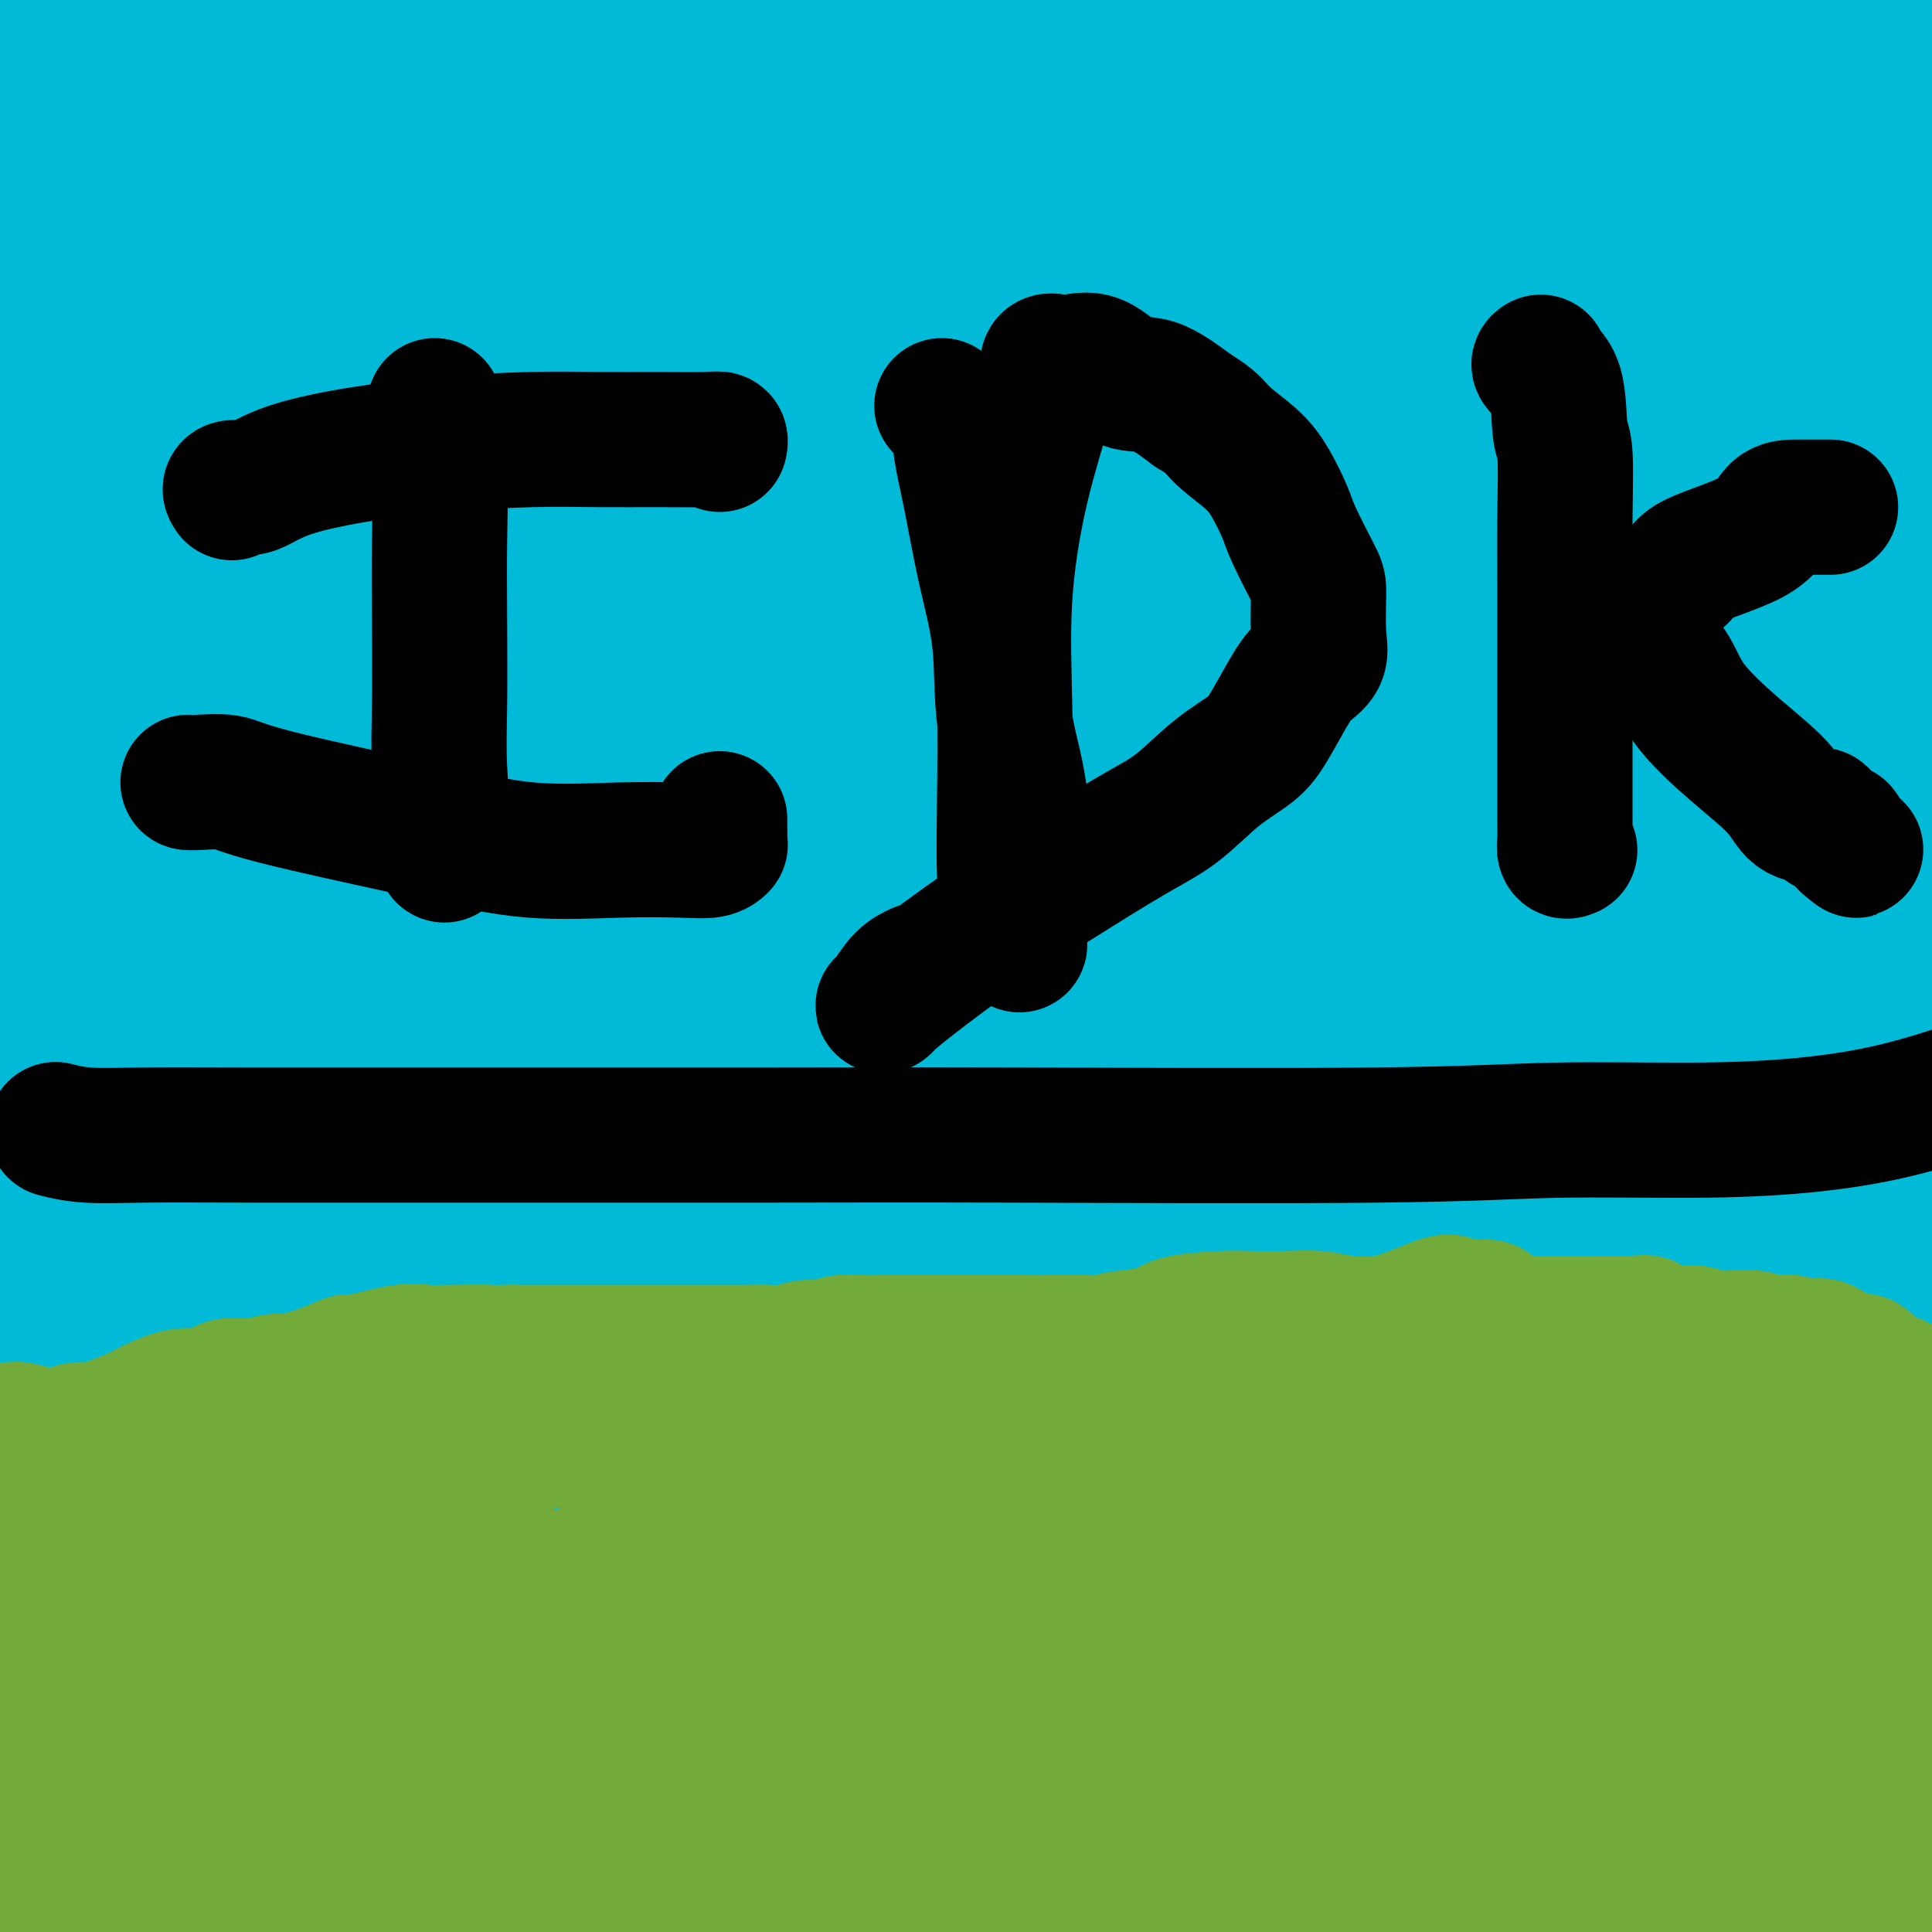 <svg viewBox='0 0 400 400' version='1.1' xmlns='http://www.w3.org/2000/svg' xmlns:xlink='http://www.w3.org/1999/xlink'><g fill='none' stroke='#00BAD8' stroke-width='28' stroke-linecap='round' stroke-linejoin='round'><path d='M0,5c-0.080,-0.014 -0.161,-0.028 0,0c0.161,0.028 0.563,0.099 1,0c0.437,-0.099 0.908,-0.366 3,0c2.092,0.366 5.803,1.366 8,2c2.197,0.634 2.879,0.902 4,1c1.121,0.098 2.681,0.026 5,0c2.319,-0.026 5.399,-0.007 7,0c1.601,0.007 1.725,0.001 2,0c0.275,-0.001 0.702,0.004 1,0c0.298,-0.004 0.467,-0.015 1,0c0.533,0.015 1.431,0.057 2,0c0.569,-0.057 0.808,-0.211 2,0c1.192,0.211 3.336,0.789 5,1c1.664,0.211 2.849,0.057 3,0c0.151,-0.057 -0.732,-0.015 -1,0c-0.268,0.015 0.079,0.004 -1,0c-1.079,-0.004 -3.583,-0.002 -6,0c-2.417,0.002 -4.747,0.003 -8,0c-3.253,-0.003 -7.431,-0.011 -10,0c-2.569,0.011 -3.531,0.040 -5,0c-1.469,-0.040 -3.447,-0.151 -5,0c-1.553,0.151 -2.681,0.562 -3,1c-0.319,0.438 0.172,0.901 0,1c-0.172,0.099 -1.008,-0.166 0,0c1.008,0.166 3.859,0.762 7,1c3.141,0.238 6.570,0.119 10,0'/><path d='M22,12c6.202,0.560 13.208,0.958 26,0c12.792,-0.958 31.369,-3.274 51,-7c19.631,-3.726 40.315,-8.863 61,-14'/><path d='M165,0c5.353,-0.902 10.707,-1.804 0,0c-10.707,1.804 -37.474,6.313 -59,10c-21.526,3.687 -37.809,6.550 -49,9c-11.191,2.450 -17.289,4.485 -23,6c-5.711,1.515 -11.033,2.509 -13,3c-1.967,0.491 -0.578,0.479 0,1c0.578,0.521 0.344,1.576 0,2c-0.344,0.424 -0.798,0.217 0,0c0.798,-0.217 2.849,-0.445 4,0c1.151,0.445 1.401,1.563 17,0c15.599,-1.563 46.546,-5.805 75,-11c28.454,-5.195 54.415,-11.341 77,-17c22.585,-5.659 41.792,-10.829 61,-16'/><path d='M178,15c6.958,-1.702 13.917,-3.405 0,0c-13.917,3.405 -48.708,11.917 -77,19c-28.292,7.083 -50.083,12.738 -71,18c-20.917,5.262 -40.958,10.131 -61,15'/><path d='M25,48c-4.303,1.071 -8.605,2.142 0,0c8.605,-2.142 30.118,-7.496 46,-13c15.882,-5.504 26.132,-11.158 32,-14c5.868,-2.842 7.353,-2.874 7,-3c-0.353,-0.126 -2.543,-0.348 -3,-1c-0.457,-0.652 0.818,-1.735 -7,0c-7.818,1.735 -24.730,6.288 -36,9c-11.270,2.712 -16.897,3.582 -23,5c-6.103,1.418 -12.680,3.382 -15,4c-2.320,0.618 -0.381,-0.111 1,-2c1.381,-1.889 2.206,-4.937 3,-6c0.794,-1.063 1.558,-0.141 1,0c-0.558,0.141 -2.438,-0.498 -4,-1c-1.562,-0.502 -2.805,-0.866 -7,0c-4.195,0.866 -11.341,2.962 -18,5c-6.659,2.038 -12.829,4.019 -19,6'/><path d='M6,39c-2.223,0.341 -4.445,0.683 0,0c4.445,-0.683 15.558,-2.390 26,-4c10.442,-1.610 20.213,-3.123 29,-4c8.787,-0.877 16.591,-1.119 20,-1c3.409,0.119 2.422,0.597 2,2c-0.422,1.403 -0.278,3.729 0,6c0.278,2.271 0.692,4.486 0,7c-0.692,2.514 -2.490,5.326 -6,10c-3.510,4.674 -8.731,11.212 -15,20c-6.269,8.788 -13.586,19.828 -21,28c-7.414,8.172 -14.925,13.477 -20,17c-5.075,3.523 -7.715,5.266 -8,5c-0.285,-0.266 1.785,-2.540 5,-6c3.215,-3.460 7.574,-8.107 17,-15c9.426,-6.893 23.918,-16.033 42,-28c18.082,-11.967 39.753,-26.760 60,-40c20.247,-13.240 39.071,-24.926 54,-34c14.929,-9.074 25.965,-15.537 37,-22'/><path d='M118,53c5.000,-3.500 10.000,-7.000 0,0c-10.000,7.000 -35.000,24.500 -55,36c-20.000,11.500 -35.000,17.000 -46,21c-11.000,4.000 -18.000,6.500 -25,9'/><path d='M8,108c-2.459,1.702 -4.918,3.405 0,0c4.918,-3.405 17.213,-11.917 31,-21c13.787,-9.083 29.067,-18.737 41,-27c11.933,-8.263 20.520,-15.137 25,-19c4.480,-3.863 4.855,-4.716 6,-6c1.145,-1.284 3.061,-2.999 -5,0c-8.061,2.999 -26.099,10.711 -34,14c-7.901,3.289 -5.666,2.155 -18,10c-12.334,7.845 -39.238,24.670 -55,34c-15.762,9.330 -20.381,11.165 -25,13'/><path d='M13,88c-1.333,0.213 -2.666,0.425 0,0c2.666,-0.425 9.330,-1.488 12,-2c2.670,-0.512 1.345,-0.474 1,0c-0.345,0.474 0.289,1.385 -1,3c-1.289,1.615 -4.501,3.935 -7,6c-2.499,2.065 -4.285,3.876 -8,7c-3.715,3.124 -9.357,7.562 -15,12'/><path d='M15,122c-5.300,2.541 -10.600,5.081 0,0c10.600,-5.081 37.099,-17.785 63,-31c25.901,-13.215 51.204,-26.943 76,-40c24.796,-13.057 49.085,-25.445 67,-34c17.915,-8.555 29.458,-13.278 41,-18'/><path d='M259,0c1.506,-0.754 3.012,-1.507 0,0c-3.012,1.507 -10.543,5.276 -22,12c-11.457,6.724 -26.841,16.404 -46,26c-19.159,9.596 -42.094,19.108 -65,28c-22.906,8.892 -45.785,17.163 -65,23c-19.215,5.837 -34.767,9.239 -43,11c-8.233,1.761 -9.147,1.881 -10,2c-0.853,0.119 -1.646,0.239 -1,0c0.646,-0.239 2.731,-0.835 11,-4c8.269,-3.165 22.722,-8.900 43,-18c20.278,-9.100 46.383,-21.565 73,-33c26.617,-11.435 53.748,-21.838 74,-30c20.252,-8.162 33.626,-14.081 47,-20'/><path d='M241,3c-0.547,0.329 -1.093,0.658 0,0c1.093,-0.658 3.827,-2.303 -14,7c-17.827,9.303 -56.214,29.553 -83,44c-26.786,14.447 -41.972,23.091 -55,31c-13.028,7.909 -23.897,15.081 -28,18c-4.103,2.919 -1.438,1.583 0,1c1.438,-0.583 1.649,-0.415 9,-2c7.351,-1.585 21.842,-4.924 40,-10c18.158,-5.076 39.983,-11.889 62,-18c22.017,-6.111 44.228,-11.519 63,-16c18.772,-4.481 34.107,-8.035 40,-10c5.893,-1.965 2.344,-2.341 -4,1c-6.344,3.341 -15.484,10.401 -36,20c-20.516,9.599 -52.408,21.738 -85,33c-32.592,11.262 -65.883,21.646 -96,31c-30.117,9.354 -57.058,17.677 -84,26'/><path d='M79,131c-8.586,2.628 -17.171,5.257 0,0c17.171,-5.257 60.099,-18.399 91,-31c30.901,-12.601 49.777,-24.662 64,-33c14.223,-8.338 23.795,-12.953 27,-15c3.205,-2.047 0.043,-1.527 -5,0c-5.043,1.527 -11.969,4.060 -25,9c-13.031,4.940 -32.168,12.288 -52,22c-19.832,9.712 -40.358,21.790 -59,32c-18.642,10.210 -35.399,18.553 -46,24c-10.601,5.447 -15.046,7.997 -17,9c-1.954,1.003 -1.418,0.457 0,0c1.418,-0.457 3.717,-0.827 12,-6c8.283,-5.173 22.548,-15.149 41,-27c18.452,-11.851 41.090,-25.576 71,-45c29.910,-19.424 67.093,-44.545 84,-56c16.907,-11.455 13.538,-9.242 12,-9c-1.538,0.242 -1.246,-1.488 -5,0c-3.754,1.488 -11.552,6.193 -30,15c-18.448,8.807 -47.544,21.717 -80,35c-32.456,13.283 -68.273,26.938 -101,38c-32.727,11.062 -62.363,19.531 -92,28'/><path d='M9,64c-1.714,1.197 -3.428,2.394 0,0c3.428,-2.394 11.998,-8.379 17,-12c5.002,-3.621 6.434,-4.879 8,-6c1.566,-1.121 3.264,-2.104 4,-3c0.736,-0.896 0.509,-1.705 1,-2c0.491,-0.295 1.699,-0.076 2,0c0.301,0.076 -0.307,0.011 0,0c0.307,-0.011 1.527,0.034 2,-1c0.473,-1.034 0.199,-3.145 1,-5c0.801,-1.855 2.676,-3.455 3,-4c0.324,-0.545 -0.903,-0.037 -2,2c-1.097,2.037 -2.062,5.603 -3,8c-0.938,2.397 -1.847,3.624 -3,7c-1.153,3.376 -2.550,8.902 -5,14c-2.450,5.098 -5.952,9.769 -9,15c-3.048,5.231 -5.641,11.022 -8,16c-2.359,4.978 -4.484,9.142 -6,12c-1.516,2.858 -2.422,4.411 -3,6c-0.578,1.589 -0.826,3.213 0,4c0.826,0.787 2.728,0.735 4,1c1.272,0.265 1.914,0.847 4,1c2.086,0.153 5.616,-0.123 10,-1c4.384,-0.877 9.621,-2.354 15,-5c5.379,-2.646 10.901,-6.459 16,-10c5.099,-3.541 9.775,-6.808 16,-12c6.225,-5.192 13.998,-12.309 21,-18c7.002,-5.691 13.231,-9.955 19,-13c5.769,-3.045 11.077,-4.870 14,-5c2.923,-0.130 3.462,1.435 4,3'/><path d='M131,56c0.746,1.516 0.613,3.804 0,8c-0.613,4.196 -1.704,10.298 -6,20c-4.296,9.702 -11.795,23.003 -19,35c-7.205,11.997 -14.116,22.689 -27,36c-12.884,13.311 -31.740,29.242 -44,39c-12.260,9.758 -17.924,13.345 -22,16c-4.076,2.655 -6.563,4.379 -8,5c-1.437,0.621 -1.824,0.140 -2,0c-0.176,-0.140 -0.140,0.062 0,-1c0.140,-1.062 0.384,-3.390 1,-6c0.616,-2.610 1.605,-5.504 2,-10c0.395,-4.496 0.197,-10.595 0,-16c-0.197,-5.405 -0.392,-10.118 -1,-14c-0.608,-3.882 -1.630,-6.935 -2,-10c-0.370,-3.065 -0.087,-6.142 0,-8c0.087,-1.858 -0.021,-2.498 0,-4c0.021,-1.502 0.172,-3.865 0,-4c-0.172,-0.135 -0.666,1.958 0,4c0.666,2.042 2.491,4.033 4,8c1.509,3.967 2.702,9.911 5,17c2.298,7.089 5.702,15.324 8,23c2.298,7.676 3.489,14.794 5,21c1.511,6.206 3.341,11.500 4,14c0.659,2.500 0.148,2.205 0,1c-0.148,-1.205 0.068,-3.320 0,-5c-0.068,-1.680 -0.420,-2.925 -1,-12c-0.580,-9.075 -1.387,-25.982 -1,-38c0.387,-12.018 1.968,-19.148 4,-25c2.032,-5.852 4.516,-10.426 7,-15'/><path d='M38,135c1.537,-2.852 1.878,-2.482 2,-2c0.122,0.482 0.025,1.074 0,2c-0.025,0.926 0.024,2.184 0,6c-0.024,3.816 -0.119,10.190 0,19c0.119,8.810 0.454,20.056 0,31c-0.454,10.944 -1.697,21.585 -3,30c-1.303,8.415 -2.664,14.605 -4,19c-1.336,4.395 -2.645,6.994 -3,8c-0.355,1.006 0.246,0.418 0,0c-0.246,-0.418 -1.337,-0.668 -2,-4c-0.663,-3.332 -0.896,-9.747 -1,-17c-0.104,-7.253 -0.077,-15.343 0,-24c0.077,-8.657 0.204,-17.880 1,-26c0.796,-8.120 2.261,-15.135 3,-18c0.739,-2.865 0.751,-1.578 1,-1c0.249,0.578 0.733,0.446 1,3c0.267,2.554 0.316,7.793 0,14c-0.316,6.207 -0.997,13.383 -2,21c-1.003,7.617 -2.327,15.674 -3,23c-0.673,7.326 -0.696,13.921 -2,20c-1.304,6.079 -3.891,11.641 -5,14c-1.109,2.359 -0.742,1.514 -1,1c-0.258,-0.514 -1.141,-0.698 -2,-2c-0.859,-1.302 -1.694,-3.722 -2,-5c-0.306,-1.278 -0.082,-1.414 0,-4c0.082,-2.586 0.022,-7.621 0,-13c-0.022,-5.379 -0.006,-11.102 0,-16c0.006,-4.898 0.002,-8.971 0,-11c-0.002,-2.029 -0.001,-2.015 0,-2'/><path d='M16,201c-0.072,-7.664 -0.252,-3.823 0,1c0.252,4.823 0.938,10.627 2,19c1.062,8.373 2.501,19.313 3,32c0.499,12.687 0.057,27.120 0,38c-0.057,10.880 0.272,18.206 0,25c-0.272,6.794 -1.145,13.055 -2,18c-0.855,4.945 -1.693,8.573 -2,10c-0.307,1.427 -0.082,0.652 0,1c0.082,0.348 0.022,1.821 0,2c-0.022,0.179 -0.005,-0.934 0,-2c0.005,-1.066 -0.000,-2.085 0,-6c0.000,-3.915 0.006,-10.728 0,-17c-0.006,-6.272 -0.023,-12.005 0,-22c0.023,-9.995 0.085,-24.254 0,-30c-0.085,-5.746 -0.317,-2.979 0,-1c0.317,1.979 1.182,3.170 2,6c0.818,2.830 1.589,7.299 3,13c1.411,5.701 3.464,12.632 5,22c1.536,9.368 2.556,21.171 3,31c0.444,9.829 0.312,17.685 -1,26c-1.312,8.315 -3.803,17.090 -6,23c-2.197,5.910 -4.098,8.955 -6,12'/><path d='M16,399c-0.201,0.040 -0.402,0.080 0,0c0.402,-0.080 1.407,-0.279 0,-10c-1.407,-9.721 -5.225,-28.963 -8,-49c-2.775,-20.037 -4.507,-40.868 -6,-58c-1.493,-17.132 -2.746,-30.566 -4,-44'/><path d='M-1,218c-0.332,-1.403 -0.663,-2.805 0,0c0.663,2.805 2.322,9.818 5,20c2.678,10.182 6.375,23.532 8,36c1.625,12.468 1.178,24.053 1,41c-0.178,16.947 -0.086,39.255 0,52c0.086,12.745 0.168,15.927 0,20c-0.168,4.073 -0.584,9.036 -1,14'/><path d='M11,393c-0.092,1.683 -0.185,3.367 0,0c0.185,-3.367 0.646,-11.783 0,-22c-0.646,-10.217 -2.399,-22.234 -3,-33c-0.601,-10.766 -0.052,-20.282 0,-29c0.052,-8.718 -0.395,-16.637 0,-19c0.395,-2.363 1.632,0.831 3,6c1.368,5.169 2.868,12.315 6,24c3.132,11.685 7.895,27.910 11,42c3.105,14.090 4.553,26.045 6,38'/><path d='M24,379c0.365,4.337 0.729,8.674 0,0c-0.729,-8.674 -2.552,-30.358 -4,-48c-1.448,-17.642 -2.519,-31.242 -2,-43c0.519,-11.758 2.630,-21.675 5,-30c2.370,-8.325 4.998,-15.059 7,-18c2.002,-2.941 3.376,-2.088 4,-2c0.624,0.088 0.498,-0.588 1,0c0.502,0.588 1.632,2.439 3,7c1.368,4.561 2.975,11.831 6,24c3.025,12.169 7.468,29.238 10,46c2.532,16.762 3.152,33.218 4,48c0.848,14.782 1.924,27.891 3,41'/><path d='M59,375c0.004,5.487 0.008,10.975 0,0c-0.008,-10.975 -0.028,-38.412 0,-66c0.028,-27.588 0.105,-55.326 1,-78c0.895,-22.674 2.608,-40.283 4,-50c1.392,-9.717 2.463,-11.543 3,-12c0.537,-0.457 0.539,0.455 1,3c0.461,2.545 1.381,6.723 3,16c1.619,9.277 3.936,23.651 6,41c2.064,17.349 3.875,37.671 6,67c2.125,29.329 4.562,67.664 7,106'/><path d='M83,381c0.423,6.121 0.846,12.242 0,0c-0.846,-12.242 -2.960,-42.847 -4,-69c-1.040,-26.153 -1.007,-47.854 -1,-65c0.007,-17.146 -0.012,-29.738 0,-39c0.012,-9.262 0.056,-15.195 0,-18c-0.056,-2.805 -0.212,-2.483 0,-2c0.212,0.483 0.791,1.127 1,4c0.209,2.873 0.047,7.976 0,16c-0.047,8.024 0.022,18.969 0,33c-0.022,14.031 -0.135,31.148 0,49c0.135,17.852 0.519,36.439 0,51c-0.519,14.561 -1.942,25.098 -4,34c-2.058,8.902 -4.753,16.171 -6,19c-1.247,2.829 -1.046,1.220 -1,0c0.046,-1.220 -0.061,-2.050 0,-7c0.061,-4.950 0.292,-14.020 0,-32c-0.292,-17.980 -1.107,-44.870 0,-68c1.107,-23.130 4.137,-42.502 10,-69c5.863,-26.498 14.560,-60.124 19,-77c4.440,-16.876 4.624,-17.002 5,-18c0.376,-0.998 0.943,-2.869 1,-3c0.057,-0.131 -0.395,1.477 0,5c0.395,3.523 1.638,8.961 2,20c0.362,11.039 -0.158,27.680 0,46c0.158,18.320 0.992,38.319 0,60c-0.992,21.681 -3.811,45.042 -7,64c-3.189,18.958 -6.750,33.511 -9,42c-2.250,8.489 -3.191,10.915 -4,12c-0.809,1.085 -1.487,0.831 -2,-4c-0.513,-4.831 -0.861,-14.237 -1,-29c-0.139,-14.763 -0.070,-34.881 0,-55'/><path d='M82,281c0.618,-24.192 3.663,-40.672 8,-54c4.337,-13.328 9.967,-23.504 16,-33c6.033,-9.496 12.469,-18.311 17,-26c4.531,-7.689 7.156,-14.251 10,-18c2.844,-3.749 5.905,-4.684 7,-5c1.095,-0.316 0.222,-0.011 0,1c-0.222,1.011 0.206,2.729 0,6c-0.206,3.271 -1.048,8.097 -3,16c-1.952,7.903 -5.015,18.885 -9,35c-3.985,16.115 -8.894,37.364 -15,60c-6.106,22.636 -13.411,46.660 -20,72c-6.589,25.340 -12.463,51.997 -15,62c-2.537,10.003 -1.737,3.351 -2,1c-0.263,-2.351 -1.589,-0.400 -2,-1c-0.411,-0.600 0.092,-3.750 0,-10c-0.092,-6.250 -0.780,-15.600 1,-31c1.780,-15.400 6.028,-36.851 12,-63c5.972,-26.149 13.669,-56.997 21,-85c7.331,-28.003 14.297,-53.161 20,-72c5.703,-18.839 10.141,-31.359 13,-38c2.859,-6.641 4.137,-7.402 5,-8c0.863,-0.598 1.311,-1.033 2,0c0.689,1.033 1.619,3.534 2,8c0.381,4.466 0.211,10.896 0,21c-0.211,10.104 -0.465,23.881 0,41c0.465,17.119 1.649,37.581 -1,58c-2.649,20.419 -9.130,40.795 -12,51c-2.870,10.205 -2.130,10.241 -2,10c0.130,-0.241 -0.350,-0.757 -1,-2c-0.650,-1.243 -1.472,-3.212 -1,-11c0.472,-7.788 2.236,-21.394 4,-35'/><path d='M137,231c2.762,-15.853 7.666,-37.985 12,-54c4.334,-16.015 8.098,-25.914 20,-44c11.902,-18.086 31.943,-44.358 46,-60c14.057,-15.642 22.129,-20.655 28,-24c5.871,-3.345 9.542,-5.023 10,-5c0.458,0.023 -2.298,1.747 -5,4c-2.702,2.253 -5.351,5.035 -9,10c-3.649,4.965 -8.299,12.113 -15,20c-6.701,7.887 -15.452,16.513 -23,24c-7.548,7.487 -13.893,13.836 -19,19c-5.107,5.164 -8.975,9.144 -12,12c-3.025,2.856 -5.205,4.587 -4,4c1.205,-0.587 5.797,-3.493 11,-7c5.203,-3.507 11.017,-7.616 20,-14c8.983,-6.384 21.136,-15.042 33,-23c11.864,-7.958 23.439,-15.215 33,-21c9.561,-5.785 17.109,-10.096 20,-12c2.891,-1.904 1.126,-1.401 0,-1c-1.126,0.401 -1.614,0.698 -4,3c-2.386,2.302 -6.671,6.607 -19,15c-12.329,8.393 -32.702,20.872 -52,34c-19.298,13.128 -37.522,26.904 -54,37c-16.478,10.096 -31.212,16.512 -39,20c-7.788,3.488 -8.632,4.049 -9,4c-0.368,-0.049 -0.262,-0.706 3,-4c3.262,-3.294 9.678,-9.223 21,-18c11.322,-8.777 27.548,-20.401 45,-32c17.452,-11.599 36.129,-23.171 53,-34c16.871,-10.829 31.935,-20.914 47,-31'/><path d='M275,53c21.746,-14.465 26.111,-18.126 31,-22c4.889,-3.874 10.300,-7.959 13,-11c2.700,-3.041 2.688,-5.036 3,-6c0.312,-0.964 0.948,-0.895 0,-2c-0.948,-1.105 -3.481,-3.382 -5,-4c-1.519,-0.618 -2.026,0.423 -4,0c-1.974,-0.423 -5.415,-2.309 -8,-3c-2.585,-0.691 -4.313,-0.187 -7,0c-2.687,0.187 -6.332,0.056 -9,0c-2.668,-0.056 -4.359,-0.036 -6,0c-1.641,0.036 -3.234,0.086 -4,0c-0.766,-0.086 -0.706,-0.310 -1,0c-0.294,0.310 -0.942,1.155 0,2c0.942,0.845 3.475,1.690 5,2c1.525,0.310 2.041,0.084 6,1c3.959,0.916 11.361,2.974 17,4c5.639,1.026 9.516,1.021 13,1c3.484,-0.021 6.577,-0.057 9,0c2.423,0.057 4.177,0.208 3,0c-1.177,-0.208 -5.283,-0.775 -8,-1c-2.717,-0.225 -4.044,-0.109 -8,0c-3.956,0.109 -10.541,0.211 -17,0c-6.459,-0.211 -12.790,-0.734 -19,0c-6.210,0.734 -12.297,2.724 -16,4c-3.703,1.276 -5.023,1.837 -6,2c-0.977,0.163 -1.613,-0.072 -2,0c-0.387,0.072 -0.526,0.452 0,1c0.526,0.548 1.719,1.263 3,2c1.281,0.737 2.652,1.496 4,2c1.348,0.504 2.674,0.752 4,1'/><path d='M266,26c4.631,1.173 11.707,1.105 17,1c5.293,-0.105 8.803,-0.247 10,0c1.197,0.247 0.081,0.882 0,1c-0.081,0.118 0.872,-0.283 -1,0c-1.872,0.283 -6.569,1.249 -12,3c-5.431,1.751 -11.594,4.286 -18,6c-6.406,1.714 -13.053,2.607 -18,4c-4.947,1.393 -8.192,3.286 -10,4c-1.808,0.714 -2.179,0.247 -2,0c0.179,-0.247 0.909,-0.275 2,-1c1.091,-0.725 2.543,-2.147 6,-4c3.457,-1.853 8.918,-4.138 15,-6c6.082,-1.862 12.786,-3.303 28,-7c15.214,-3.697 38.938,-9.652 53,-13c14.062,-3.348 18.463,-4.089 24,-6c5.537,-1.911 12.211,-4.991 16,-6c3.789,-1.009 4.693,0.054 5,0c0.307,-0.054 0.018,-1.223 -1,0c-1.018,1.223 -2.765,4.839 -5,8c-2.235,3.161 -4.957,5.868 -8,8c-3.043,2.132 -6.407,3.689 -11,6c-4.593,2.311 -10.415,5.377 -15,8c-4.585,2.623 -7.933,4.804 -10,6c-2.067,1.196 -2.854,1.408 -3,1c-0.146,-0.408 0.348,-1.435 2,-3c1.652,-1.565 4.464,-3.667 7,-5c2.536,-1.333 4.798,-1.897 8,-4c3.202,-2.103 7.343,-5.744 12,-9c4.657,-3.256 9.828,-6.128 15,-9'/><path d='M372,9c8.627,-5.428 8.196,-3.997 9,-4c0.804,-0.003 2.844,-1.439 3,-1c0.156,0.439 -1.573,2.754 -3,5c-1.427,2.246 -2.551,4.422 -3,6c-0.449,1.578 -0.221,2.556 -1,6c-0.779,3.444 -2.564,9.352 -3,14c-0.436,4.648 0.477,8.034 1,11c0.523,2.966 0.657,5.511 1,7c0.343,1.489 0.897,1.920 1,1c0.103,-0.920 -0.243,-3.192 0,-5c0.243,-1.808 1.077,-3.151 2,-6c0.923,-2.849 1.937,-7.204 3,-11c1.063,-3.796 2.176,-7.034 3,-9c0.824,-1.966 1.359,-2.659 2,-2c0.641,0.659 1.387,2.670 2,5c0.613,2.330 1.092,4.979 2,10c0.908,5.021 2.244,12.416 3,23c0.756,10.584 0.933,24.358 1,37c0.067,12.642 0.025,24.152 0,33c-0.025,8.848 -0.031,15.034 0,18c0.031,2.966 0.099,2.712 0,2c-0.099,-0.712 -0.367,-1.882 0,-2c0.367,-0.118 1.368,0.814 0,-8c-1.368,-8.814 -5.105,-27.376 -7,-41c-1.895,-13.624 -1.947,-22.312 -2,-31'/><path d='M386,67c-1.394,-16.566 -0.379,-17.981 0,-21c0.379,-3.019 0.122,-7.642 0,-10c-0.122,-2.358 -0.110,-2.449 0,-2c0.110,0.449 0.318,1.440 1,3c0.682,1.560 1.837,3.689 3,8c1.163,4.311 2.332,10.803 4,19c1.668,8.197 3.834,18.098 6,28'/><path d='M396,67c0.198,3.480 0.396,6.960 0,0c-0.396,-6.960 -1.384,-24.360 -2,-36c-0.616,-11.640 -0.858,-17.518 -1,-22c-0.142,-4.482 -0.183,-7.566 0,-9c0.183,-1.434 0.592,-1.217 1,-1'/><path d='M394,1c-0.069,-0.327 -0.138,-0.653 0,0c0.138,0.653 0.483,2.286 1,5c0.517,2.714 1.205,6.511 2,10c0.795,3.489 1.698,6.672 2,12c0.302,5.328 0.002,12.801 0,17c-0.002,4.199 0.295,5.122 0,6c-0.295,0.878 -1.181,1.710 -2,2c-0.819,0.290 -1.571,0.040 -2,0c-0.429,-0.040 -0.533,0.132 -2,0c-1.467,-0.132 -4.295,-0.567 -7,-2c-2.705,-1.433 -5.286,-3.864 -8,-6c-2.714,-2.136 -5.562,-3.978 -10,-7c-4.438,-3.022 -10.468,-7.223 -16,-11c-5.532,-3.777 -10.567,-7.131 -15,-10c-4.433,-2.869 -8.263,-5.252 -12,-8c-3.737,-2.748 -7.382,-5.861 -9,-7c-1.618,-1.139 -1.209,-0.305 -1,0c0.209,0.305 0.219,0.082 0,0c-0.219,-0.082 -0.665,-0.022 0,0c0.665,0.022 2.443,0.007 4,0c1.557,-0.007 2.894,-0.004 5,0c2.106,0.004 4.983,0.011 8,0c3.017,-0.011 6.175,-0.039 9,0c2.825,0.039 5.318,0.145 7,0c1.682,-0.145 2.553,-0.542 3,-1c0.447,-0.458 0.470,-0.979 0,-1c-0.470,-0.021 -1.434,0.456 -4,2c-2.566,1.544 -6.733,4.155 -10,6c-3.267,1.845 -5.633,2.922 -8,4'/><path d='M329,12c-5.926,3.531 -9.741,6.859 -14,10c-4.259,3.141 -8.962,6.096 -13,10c-4.038,3.904 -7.411,8.757 -10,13c-2.589,4.243 -4.394,7.874 -5,10c-0.606,2.126 -0.015,2.745 1,3c1.015,0.255 2.452,0.144 6,1c3.548,0.856 9.207,2.677 12,3c2.793,0.323 2.722,-0.853 4,0c1.278,0.853 3.906,3.733 5,6c1.094,2.267 0.655,3.919 1,6c0.345,2.081 1.474,4.590 2,6c0.526,1.410 0.449,1.721 0,2c-0.449,0.279 -1.271,0.526 -3,0c-1.729,-0.526 -4.364,-1.825 -7,-5c-2.636,-3.175 -5.274,-8.226 -8,-15c-2.726,-6.774 -5.542,-15.269 -7,-23c-1.458,-7.731 -1.560,-14.697 -2,-20c-0.440,-5.303 -1.220,-8.944 -1,-10c0.220,-1.056 1.440,0.473 2,0c0.560,-0.473 0.459,-2.949 0,0c-0.459,2.949 -1.277,11.322 -4,22c-2.723,10.678 -7.350,23.663 -12,42c-4.650,18.337 -9.324,42.028 -15,60c-5.676,17.972 -12.355,30.224 -17,39c-4.645,8.776 -7.257,14.076 -7,16c0.257,1.924 3.384,0.471 6,-2c2.616,-2.471 4.722,-5.961 9,-11c4.278,-5.039 10.729,-11.626 18,-18c7.271,-6.374 15.363,-12.535 23,-18c7.637,-5.465 14.818,-10.232 22,-15'/><path d='M315,124c10.745,-7.460 15.106,-9.610 17,-11c1.894,-1.390 1.321,-2.018 1,-1c-0.321,1.018 -0.391,3.684 -1,6c-0.609,2.316 -1.757,4.282 -4,8c-2.243,3.718 -5.581,9.189 -8,16c-2.419,6.811 -3.919,14.963 -6,23c-2.081,8.037 -4.745,15.960 -7,21c-2.255,5.040 -4.103,7.196 -5,8c-0.897,0.804 -0.843,0.257 -1,0c-0.157,-0.257 -0.527,-0.224 0,-9c0.527,-8.776 1.950,-26.363 5,-48c3.050,-21.637 7.729,-47.325 17,-73c9.271,-25.675 23.136,-51.338 37,-77'/><path d='M365,18c1.125,-4.297 2.250,-8.593 0,0c-2.250,8.593 -7.876,30.076 -14,47c-6.124,16.924 -12.746,29.287 -20,42c-7.254,12.713 -15.139,25.774 -21,34c-5.861,8.226 -9.697,11.618 -11,14c-1.303,2.382 -0.073,3.754 0,3c0.073,-0.754 -1.010,-3.635 -2,-4c-0.990,-0.365 -1.888,1.787 0,-12c1.888,-13.787 6.561,-43.512 12,-67c5.439,-23.488 11.643,-40.739 15,-53c3.357,-12.261 3.868,-19.532 4,-22c0.132,-2.468 -0.115,-0.134 0,2c0.115,2.134 0.591,4.069 0,9c-0.591,4.931 -2.248,12.858 -5,22c-2.752,9.142 -6.598,19.498 -11,32c-4.402,12.502 -9.359,27.149 -14,39c-4.641,11.851 -8.966,20.905 -11,24c-2.034,3.095 -1.775,0.230 -2,1c-0.225,0.770 -0.932,5.173 0,-1c0.932,-6.173 3.504,-22.922 9,-40c5.496,-17.078 13.916,-34.484 21,-48c7.084,-13.516 12.831,-23.142 18,-29c5.169,-5.858 9.759,-7.948 12,-8c2.241,-0.052 2.134,1.933 3,4c0.866,2.067 2.707,4.217 4,7c1.293,2.783 2.039,6.200 3,12c0.961,5.800 2.139,13.982 3,25c0.861,11.018 1.406,24.871 1,38c-0.406,13.129 -1.763,25.535 -4,37c-2.237,11.465 -5.353,21.990 -10,31c-4.647,9.010 -10.823,16.505 -17,24'/><path d='M328,181c-2.738,3.870 -1.084,1.546 -1,0c0.084,-1.546 -1.403,-2.315 -3,-7c-1.597,-4.685 -3.304,-13.288 -5,-24c-1.696,-10.712 -3.382,-23.534 -4,-33c-0.618,-9.466 -0.167,-15.577 0,-21c0.167,-5.423 0.049,-10.160 0,-13c-0.049,-2.840 -0.028,-3.784 0,-3c0.028,0.784 0.062,3.294 0,4c-0.062,0.706 -0.219,-0.393 0,10c0.219,10.393 0.813,32.278 1,49c0.187,16.722 -0.033,28.280 -1,43c-0.967,14.720 -2.682,32.602 -5,46c-2.318,13.398 -5.241,22.313 -7,28c-1.759,5.687 -2.355,8.145 -3,9c-0.645,0.855 -1.339,0.107 -2,-1c-0.661,-1.107 -1.290,-2.572 -1,-10c0.290,-7.428 1.499,-20.819 4,-37c2.501,-16.181 6.295,-35.153 13,-62c6.705,-26.847 16.320,-61.569 21,-79c4.680,-17.431 4.426,-17.571 6,-21c1.574,-3.429 4.978,-10.148 7,-12c2.022,-1.852 2.662,1.164 4,3c1.338,1.836 3.372,2.492 6,9c2.628,6.508 5.849,18.868 10,35c4.151,16.132 9.233,36.036 14,57c4.767,20.964 9.219,42.990 12,61c2.781,18.010 3.890,32.005 5,46'/><path d='M397,282c0.271,0.390 0.541,0.780 0,0c-0.541,-0.780 -1.894,-2.730 -5,-13c-3.106,-10.270 -7.966,-28.861 -13,-48c-5.034,-19.139 -10.240,-38.828 -18,-67c-7.760,-28.172 -18.072,-64.827 -24,-83c-5.928,-18.173 -7.472,-17.862 -8,-18c-0.528,-0.138 -0.040,-0.723 0,-1c0.040,-0.277 -0.367,-0.246 0,1c0.367,1.246 1.510,3.707 3,8c1.490,4.293 3.327,10.419 8,23c4.673,12.581 12.181,31.618 20,53c7.819,21.382 15.948,45.109 24,66c8.052,20.891 16.026,38.945 24,57'/><path d='M387,366c0.231,-0.170 0.461,-0.339 0,0c-0.461,0.339 -1.615,1.187 -4,2c-2.385,0.813 -6.002,1.591 -9,-6c-2.998,-7.591 -5.378,-23.550 -10,-47c-4.622,-23.450 -11.486,-54.392 -16,-80c-4.514,-25.608 -6.678,-45.883 -8,-60c-1.322,-14.117 -1.801,-22.076 -2,-25c-0.199,-2.924 -0.116,-0.813 0,0c0.116,0.813 0.266,0.328 0,1c-0.266,0.672 -0.947,2.500 0,7c0.947,4.500 3.522,11.670 8,28c4.478,16.330 10.860,41.820 15,68c4.140,26.180 6.040,53.052 7,85c0.960,31.948 0.980,68.974 1,106'/><path d='M394,355c-1.917,9.250 -3.833,18.500 0,0c3.833,-18.500 13.417,-64.750 23,-111'/><path d='M390,186c0.453,1.249 0.906,2.499 0,0c-0.906,-2.499 -3.172,-8.746 -4,-11c-0.828,-2.254 -0.218,-0.516 0,1c0.218,1.516 0.044,2.808 0,9c-0.044,6.192 0.040,17.284 1,33c0.960,15.716 2.794,36.057 4,55c1.206,18.943 1.784,36.487 2,49c0.216,12.513 0.071,19.996 0,23c-0.071,3.004 -0.068,1.530 0,1c0.068,-0.530 0.200,-0.116 0,-1c-0.200,-0.884 -0.734,-3.065 -2,-10c-1.266,-6.935 -3.265,-18.624 -7,-33c-3.735,-14.376 -9.205,-31.438 -13,-46c-3.795,-14.562 -5.915,-26.623 -7,-31c-1.085,-4.377 -1.133,-1.071 -1,0c0.133,1.071 0.449,-0.092 0,2c-0.449,2.092 -1.663,7.439 0,16c1.663,8.561 6.205,20.337 8,33c1.795,12.663 0.844,26.214 1,39c0.156,12.786 1.417,24.806 2,34c0.583,9.194 0.486,15.562 0,21c-0.486,5.438 -1.361,9.945 -2,13c-0.639,3.055 -1.040,4.656 -1,6c0.040,1.344 0.523,2.431 0,1c-0.523,-1.431 -2.052,-5.379 -3,-9c-0.948,-3.621 -1.315,-6.915 -2,-10c-0.685,-3.085 -1.689,-5.961 -2,-7c-0.311,-1.039 0.070,-0.241 0,0c-0.070,0.241 -0.591,-0.074 0,1c0.591,1.074 2.296,3.537 4,6'/><path d='M368,371c1.476,2.588 3.164,5.558 4,7c0.836,1.442 0.818,1.357 1,2c0.182,0.643 0.563,2.014 1,3c0.437,0.986 0.930,1.586 1,2c0.070,0.414 -0.282,0.642 0,3c0.282,2.358 1.199,6.845 2,9c0.801,2.155 1.486,1.977 2,2c0.514,0.023 0.856,0.248 1,0c0.144,-0.248 0.091,-0.970 0,-2c-0.091,-1.030 -0.221,-2.367 0,-3c0.221,-0.633 0.793,-0.562 1,-1c0.207,-0.438 0.049,-1.385 0,-2c-0.049,-0.615 0.010,-0.897 0,-1c-0.010,-0.103 -0.090,-0.028 0,0c0.090,0.028 0.351,0.009 1,0c0.649,-0.009 1.684,-0.007 2,0c0.316,0.007 -0.089,0.020 0,0c0.089,-0.020 0.673,-0.072 1,0c0.327,0.072 0.398,0.268 1,1c0.602,0.732 1.736,2.000 2,3c0.264,1.000 -0.342,1.732 0,2c0.342,0.268 1.630,0.072 2,0c0.370,-0.072 -0.180,-0.021 0,0c0.180,0.021 1.090,0.010 2,0'/><path d='M392,396c1.873,0.823 2.555,-0.121 3,-1c0.445,-0.879 0.652,-1.694 1,-2c0.348,-0.306 0.838,-0.104 1,0c0.162,0.104 -0.002,0.111 0,0c0.002,-0.111 0.172,-0.341 0,-1c-0.172,-0.659 -0.684,-1.746 -1,-2c-0.316,-0.254 -0.436,0.324 -2,0c-1.564,-0.324 -4.574,-1.551 -8,-2c-3.426,-0.449 -7.270,-0.120 -9,0c-1.730,0.120 -1.346,0.032 -1,0c0.346,-0.032 0.653,-0.007 1,0c0.347,0.007 0.734,-0.004 2,0c1.266,0.004 3.410,0.024 5,0c1.590,-0.024 2.626,-0.091 3,0c0.374,0.091 0.085,0.341 1,0c0.915,-0.341 3.032,-1.274 2,-1c-1.032,0.274 -5.214,1.755 -9,3c-3.786,1.245 -7.178,2.255 -13,3c-5.822,0.745 -14.074,1.225 -23,2c-8.926,0.775 -18.524,1.843 -31,0c-12.476,-1.843 -27.829,-6.599 -41,-9c-13.171,-2.401 -24.159,-2.448 -36,-3c-11.841,-0.552 -24.534,-1.610 -34,-2c-9.466,-0.390 -15.705,-0.111 -22,0c-6.295,0.111 -12.648,0.056 -19,0'/><path d='M162,381c-20.743,-0.895 -17.100,-0.631 -20,-1c-2.900,-0.369 -12.342,-1.371 -21,-2c-8.658,-0.629 -16.533,-0.887 -24,-1c-7.467,-0.113 -14.527,-0.083 -23,0c-8.473,0.083 -18.361,0.218 -22,0c-3.639,-0.218 -1.031,-0.790 0,-1c1.031,-0.210 0.483,-0.057 1,0c0.517,0.057 2.099,0.018 4,0c1.901,-0.018 4.120,-0.016 6,0c1.880,0.016 3.422,0.044 6,0c2.578,-0.044 6.193,-0.162 10,0c3.807,0.162 7.808,0.604 10,1c2.192,0.396 2.576,0.747 3,1c0.424,0.253 0.888,0.408 0,1c-0.888,0.592 -3.128,1.622 -5,2c-1.872,0.378 -3.374,0.102 -7,0c-3.626,-0.102 -9.374,-0.032 -15,0c-5.626,0.032 -11.129,0.027 -17,0c-5.871,-0.027 -12.109,-0.075 -16,0c-3.891,0.075 -5.436,0.272 -6,0c-0.564,-0.272 -0.147,-1.015 0,-2c0.147,-0.985 0.024,-2.214 0,-3c-0.024,-0.786 0.049,-1.131 2,-3c1.951,-1.869 5.778,-5.262 7,-7c1.222,-1.738 -0.162,-1.819 5,-4c5.162,-2.181 16.868,-6.461 24,-9c7.132,-2.539 9.689,-3.337 13,-4c3.311,-0.663 7.374,-1.189 10,-1c2.626,0.189 3.813,1.095 5,2'/><path d='M92,350c2.291,1.034 0.518,3.120 0,5c-0.518,1.880 0.218,3.552 0,6c-0.218,2.448 -1.390,5.670 -4,10c-2.610,4.330 -6.658,9.769 -11,13c-4.342,3.231 -8.978,4.253 -13,6c-4.022,1.747 -7.431,4.219 -10,5c-2.569,0.781 -4.298,-0.128 -3,0c1.298,0.128 5.621,1.294 7,2c1.379,0.706 -0.187,0.953 12,1c12.187,0.047 38.129,-0.107 64,0c25.871,0.107 51.673,0.474 78,-1c26.327,-1.474 53.179,-4.788 76,-7c22.821,-2.212 41.610,-3.323 55,-4c13.390,-0.677 21.381,-0.922 20,-1c-1.381,-0.078 -12.133,0.010 -17,0c-4.867,-0.010 -3.849,-0.118 -11,1c-7.151,1.118 -22.472,3.462 -37,6c-14.528,2.538 -28.264,5.269 -42,8'/><path d='M350,387c5.573,1.163 11.145,2.326 0,0c-11.145,-2.326 -39.009,-8.143 -61,-12c-21.991,-3.857 -38.109,-5.756 -51,-8c-12.891,-2.244 -22.555,-4.834 -27,-6c-4.445,-1.166 -3.670,-0.909 -3,-1c0.670,-0.091 1.235,-0.531 3,-1c1.765,-0.469 4.732,-0.966 10,-1c5.268,-0.034 12.839,0.394 23,-1c10.161,-1.394 22.911,-4.609 39,-8c16.089,-3.391 35.515,-6.958 45,-9c9.485,-2.042 9.027,-2.561 9,-3c-0.027,-0.439 0.377,-0.799 0,-1c-0.377,-0.201 -1.533,-0.242 -2,0c-0.467,0.242 -0.244,0.767 -2,2c-1.756,1.233 -5.492,3.173 -8,5c-2.508,1.827 -3.787,3.542 -7,6c-3.213,2.458 -8.359,5.659 -14,9c-5.641,3.341 -11.775,6.824 -17,10c-5.225,3.176 -9.539,6.047 -11,7c-1.461,0.953 -0.068,-0.013 1,0c1.068,0.013 1.812,1.003 13,-1c11.188,-2.003 32.820,-7.001 52,-12c19.180,-4.999 35.909,-10.000 48,-14c12.091,-4.000 19.546,-7.000 27,-10'/><path d='M394,338c1.484,-0.451 2.969,-0.901 0,0c-2.969,0.901 -10.390,3.155 -17,5c-6.610,1.845 -12.409,3.281 -19,5c-6.591,1.719 -13.976,3.722 -19,5c-5.024,1.278 -7.689,1.832 -8,2c-0.311,0.168 1.732,-0.049 5,-2c3.268,-1.951 7.763,-5.636 14,-10c6.237,-4.364 14.218,-9.406 22,-15c7.782,-5.594 15.366,-11.741 20,-15c4.634,-3.259 6.317,-3.629 8,-4'/><path d='M395,316c-0.030,-0.211 -0.060,-0.423 0,0c0.060,0.423 0.208,1.480 -3,6c-3.208,4.520 -9.774,12.504 -14,18c-4.226,5.496 -6.113,8.503 -9,12c-2.887,3.497 -6.774,7.483 -9,9c-2.226,1.517 -2.790,0.564 -3,0c-0.210,-0.564 -0.065,-0.739 0,-2c0.065,-1.261 0.052,-3.609 0,-7c-0.052,-3.391 -0.143,-7.825 1,-14c1.143,-6.175 3.518,-14.090 5,-20c1.482,-5.910 2.070,-9.816 2,-13c-0.070,-3.184 -0.798,-5.645 -1,-7c-0.202,-1.355 0.121,-1.604 0,-2c-0.121,-0.396 -0.686,-0.941 -1,0c-0.314,0.941 -0.378,3.367 -1,6c-0.622,2.633 -1.803,5.472 -3,10c-1.197,4.528 -2.412,10.746 -4,16c-1.588,5.254 -3.550,9.546 -5,13c-1.450,3.454 -2.389,6.072 -3,7c-0.611,0.928 -0.896,0.166 -1,0c-0.104,-0.166 -0.028,0.265 0,0c0.028,-0.265 0.008,-1.225 0,-4c-0.008,-2.775 -0.005,-7.366 0,-14c0.005,-6.634 0.012,-15.311 0,-25c-0.012,-9.689 -0.041,-20.389 0,-30c0.041,-9.611 0.154,-18.134 0,-25c-0.154,-6.866 -0.573,-12.077 -1,-14c-0.427,-1.923 -0.860,-0.560 -1,0c-0.140,0.560 0.014,0.315 0,1c-0.014,0.685 -0.196,2.300 0,7c0.196,4.700 0.770,12.486 0,23c-0.770,10.514 -2.885,23.757 -5,37'/><path d='M339,304c-2.166,17.389 -4.580,26.863 -7,35c-2.420,8.137 -4.845,14.939 -6,18c-1.155,3.061 -1.042,2.383 -1,2c0.042,-0.383 0.011,-0.471 0,-2c-0.011,-1.529 -0.003,-4.499 0,-8c0.003,-3.501 0.001,-7.534 0,-22c-0.001,-14.466 -0.000,-39.367 0,-56c0.000,-16.633 0.000,-24.999 0,-33c-0.000,-8.001 0.000,-15.638 0,-20c-0.000,-4.362 -0.000,-5.448 0,-6c0.000,-0.552 0.001,-0.570 0,0c-0.001,0.570 -0.004,1.727 0,4c0.004,2.273 0.014,5.661 0,10c-0.014,4.339 -0.052,9.628 0,17c0.052,7.372 0.196,16.828 0,26c-0.196,9.172 -0.731,18.059 -2,26c-1.269,7.941 -3.273,14.936 -4,18c-0.727,3.064 -0.176,2.197 0,1c0.176,-1.197 -0.024,-2.725 0,-6c0.024,-3.275 0.273,-8.296 0,-17c-0.273,-8.704 -1.068,-21.092 2,-38c3.068,-16.908 9.999,-38.338 14,-54c4.001,-15.662 5.071,-25.557 6,-30c0.929,-4.443 1.715,-3.434 2,-3c0.285,0.434 0.069,0.294 0,1c-0.069,0.706 0.009,2.258 0,5c-0.009,2.742 -0.106,6.673 -1,13c-0.894,6.327 -2.587,15.050 -5,26c-2.413,10.950 -5.547,24.129 -10,39c-4.453,14.871 -10.227,31.436 -16,48'/><path d='M311,298c-4.908,16.561 -4.177,14.465 -5,17c-0.823,2.535 -3.201,9.702 -4,12c-0.799,2.298 -0.018,-0.274 0,-4c0.018,-3.726 -0.727,-8.608 -1,-14c-0.273,-5.392 -0.074,-11.294 0,-18c0.074,-6.706 0.024,-14.215 0,-21c-0.024,-6.785 -0.020,-12.847 0,-13c0.020,-0.153 0.058,5.601 0,7c-0.058,1.399 -0.212,-1.559 0,5c0.212,6.559 0.790,22.635 1,33c0.210,10.365 0.053,15.021 0,21c-0.053,5.979 0.000,13.283 0,17c-0.000,3.717 -0.053,3.847 0,4c0.053,0.153 0.210,0.329 0,-1c-0.210,-1.329 -0.788,-4.165 -1,-8c-0.212,-3.835 -0.057,-8.670 0,-20c0.057,-11.330 0.015,-29.153 0,-47c-0.015,-17.847 -0.005,-35.716 0,-53c0.005,-17.284 0.005,-33.983 0,-45c-0.005,-11.017 -0.013,-16.351 0,-21c0.013,-4.649 0.048,-8.613 0,-10c-0.048,-1.387 -0.180,-0.196 0,1c0.180,1.196 0.673,2.397 0,5c-0.673,2.603 -2.512,6.606 -5,15c-2.488,8.394 -5.626,21.178 -10,39c-4.374,17.822 -9.985,40.683 -16,64c-6.015,23.317 -12.433,47.091 -17,65c-4.567,17.909 -7.284,29.955 -10,42'/><path d='M243,370c-9.356,38.094 -3.746,17.830 -2,10c1.746,-7.830 -0.372,-3.225 0,-4c0.372,-0.775 3.233,-6.930 5,-13c1.767,-6.070 2.441,-12.053 5,-22c2.559,-9.947 7.004,-23.857 11,-38c3.996,-14.143 7.544,-28.520 11,-42c3.456,-13.480 6.821,-26.062 11,-36c4.179,-9.938 9.172,-17.233 12,-22c2.828,-4.767 3.490,-7.006 4,-8c0.510,-0.994 0.866,-0.744 1,0c0.134,0.744 0.046,1.982 0,3c-0.046,1.018 -0.049,1.818 0,6c0.049,4.182 0.149,11.748 0,20c-0.149,8.252 -0.548,17.192 -2,28c-1.452,10.808 -3.958,23.485 -7,37c-3.042,13.515 -6.619,27.869 -9,36c-2.381,8.131 -3.567,10.039 -4,10c-0.433,-0.039 -0.113,-2.024 0,-4c0.113,-1.976 0.020,-3.942 0,-9c-0.020,-5.058 0.034,-13.208 0,-22c-0.034,-8.792 -0.156,-18.228 -1,-27c-0.844,-8.772 -2.411,-16.881 -3,-20c-0.589,-3.119 -0.202,-1.247 0,0c0.202,1.247 0.217,1.871 0,3c-0.217,1.129 -0.666,2.764 0,7c0.666,4.236 2.447,11.074 4,17c1.553,5.926 2.880,10.942 5,19c2.120,8.058 5.034,19.160 7,26c1.966,6.840 2.983,9.420 4,12'/><path d='M295,337c3.260,14.543 1.410,8.899 1,7c-0.410,-1.899 0.620,-0.054 1,0c0.380,0.054 0.110,-1.684 0,-4c-0.110,-2.316 -0.059,-5.211 0,-11c0.059,-5.789 0.128,-14.472 0,-27c-0.128,-12.528 -0.451,-28.900 0,-44c0.451,-15.100 1.675,-28.928 2,-41c0.325,-12.072 -0.250,-22.389 0,-31c0.250,-8.611 1.326,-15.515 2,-20c0.674,-4.485 0.947,-6.550 1,-8c0.053,-1.450 -0.115,-2.286 0,-2c0.115,0.286 0.512,1.694 0,3c-0.512,1.306 -1.933,2.509 -3,6c-1.067,3.491 -1.781,9.268 -4,17c-2.219,7.732 -5.943,17.418 -10,29c-4.057,11.582 -8.447,25.060 -13,36c-4.553,10.940 -9.269,19.343 -13,26c-3.731,6.657 -6.476,11.569 -8,14c-1.524,2.431 -1.828,2.382 -2,1c-0.172,-1.382 -0.213,-4.097 1,-12c1.213,-7.903 3.680,-20.994 7,-36c3.320,-15.006 7.492,-31.926 12,-52c4.508,-20.074 9.352,-43.302 13,-59c3.648,-15.698 6.101,-23.865 7,-27c0.899,-3.135 0.245,-1.239 0,0c-0.245,1.239 -0.082,1.821 0,4c0.082,2.179 0.084,5.955 0,14c-0.084,8.045 -0.253,20.358 0,35c0.253,14.642 0.930,31.612 0,49c-0.930,17.388 -3.465,35.194 -6,53'/><path d='M283,257c-2.726,17.607 -6.542,35.123 -9,48c-2.458,12.877 -3.559,21.113 -4,26c-0.441,4.887 -0.224,6.423 0,6c0.224,-0.423 0.453,-2.807 0,-5c-0.453,-2.193 -1.587,-4.197 -2,-12c-0.413,-7.803 -0.103,-21.405 0,-37c0.103,-15.595 -0.000,-33.181 0,-53c0.000,-19.819 0.104,-41.869 0,-62c-0.104,-20.131 -0.418,-38.344 0,-53c0.418,-14.656 1.566,-25.757 2,-32c0.434,-6.243 0.154,-7.628 0,-8c-0.154,-0.372 -0.182,0.269 0,1c0.182,0.731 0.576,1.551 0,8c-0.576,6.449 -2.121,18.525 -5,32c-2.879,13.475 -7.093,28.347 -13,56c-5.907,27.653 -13.506,68.085 -19,94c-5.494,25.915 -8.883,37.311 -12,48c-3.117,10.689 -5.963,20.669 -7,24c-1.037,3.331 -0.267,0.011 0,-2c0.267,-2.011 0.030,-2.715 0,-10c-0.030,-7.285 0.146,-21.153 0,-39c-0.146,-17.847 -0.613,-39.674 0,-62c0.613,-22.326 2.308,-45.151 4,-65c1.692,-19.849 3.382,-36.720 4,-46c0.618,-9.280 0.166,-10.968 0,-11c-0.166,-0.032 -0.044,1.591 0,6c0.044,4.409 0.012,11.605 0,24c-0.012,12.395 -0.003,29.991 0,49c0.003,19.009 0.001,39.431 0,56c-0.001,16.569 -0.000,29.284 0,42'/><path d='M222,280c0.445,32.977 1.556,26.921 2,27c0.444,0.079 0.221,6.293 0,9c-0.221,2.707 -0.439,1.906 0,2c0.439,0.094 1.534,1.081 2,0c0.466,-1.081 0.301,-4.232 0,-8c-0.301,-3.768 -0.740,-8.154 1,-19c1.740,-10.846 5.657,-28.153 10,-48c4.343,-19.847 9.111,-42.235 13,-59c3.889,-16.765 6.899,-27.905 8,-32c1.101,-4.095 0.294,-1.143 0,3c-0.294,4.143 -0.075,9.476 0,19c0.075,9.524 0.006,23.238 0,40c-0.006,16.762 0.051,36.573 0,54c-0.051,17.427 -0.210,32.471 -1,45c-0.790,12.529 -2.213,22.544 -4,31c-1.787,8.456 -3.939,15.352 -5,20c-1.061,4.648 -1.030,7.049 -1,7c0.030,-0.049 0.061,-2.549 0,-3c-0.061,-0.451 -0.212,1.146 0,-13c0.212,-14.146 0.789,-44.037 1,-63c0.211,-18.963 0.058,-27.000 0,-32c-0.058,-5.000 -0.021,-6.965 0,-8c0.021,-1.035 0.024,-1.140 0,0c-0.024,1.140 -0.076,3.524 0,8c0.076,4.476 0.280,11.045 0,17c-0.280,5.955 -1.044,11.297 -2,17c-0.956,5.703 -2.104,11.766 -3,15c-0.896,3.234 -1.542,3.638 -2,4c-0.458,0.362 -0.729,0.681 -1,1'/><path d='M240,314c-0.945,3.150 -0.309,1.026 0,0c0.309,-1.026 0.291,-0.955 0,-1c-0.291,-0.045 -0.855,-0.207 -1,0c-0.145,0.207 0.130,0.781 0,1c-0.130,0.219 -0.665,0.081 -2,0c-1.335,-0.081 -3.469,-0.107 -6,2c-2.531,2.107 -5.459,6.346 -8,10c-2.541,3.654 -4.693,6.722 -6,9c-1.307,2.278 -1.767,3.765 -2,4c-0.233,0.235 -0.237,-0.782 0,-1c0.237,-0.218 0.716,0.362 2,0c1.284,-0.362 3.374,-1.667 6,-3c2.626,-1.333 5.790,-2.695 7,-4c1.210,-1.305 0.468,-2.552 1,-3c0.532,-0.448 2.338,-0.098 3,0c0.662,0.098 0.181,-0.057 0,0c-0.181,0.057 -0.061,0.326 0,1c0.061,0.674 0.064,1.755 0,2c-0.064,0.245 -0.196,-0.345 0,0c0.196,0.345 0.718,1.626 0,3c-0.718,1.374 -2.677,2.843 -4,4c-1.323,1.157 -2.010,2.004 -3,3c-0.990,0.996 -2.283,2.142 -3,3c-0.717,0.858 -0.859,1.429 -1,2'/><path d='M223,346c-1.878,1.841 -1.074,0.442 -1,0c0.074,-0.442 -0.583,0.073 -1,0c-0.417,-0.073 -0.594,-0.733 -1,-1c-0.406,-0.267 -1.040,-0.141 -3,-1c-1.960,-0.859 -5.247,-2.703 -10,-3c-4.753,-0.297 -10.971,0.952 -17,2c-6.029,1.048 -11.870,1.896 -17,3c-5.130,1.104 -9.548,2.463 -11,3c-1.452,0.537 0.062,0.253 0,0c-0.062,-0.253 -1.698,-0.474 -3,0c-1.302,0.474 -2.268,1.642 -4,2c-1.732,0.358 -4.229,-0.094 -6,0c-1.771,0.094 -2.815,0.733 -4,1c-1.185,0.267 -2.511,0.163 -3,0c-0.489,-0.163 -0.140,-0.383 -1,-1c-0.860,-0.617 -2.928,-1.630 -5,-2c-2.072,-0.370 -4.149,-0.096 -6,0c-1.851,0.096 -3.475,0.015 -5,0c-1.525,-0.015 -2.951,0.037 -4,0c-1.049,-0.037 -1.720,-0.164 -2,0c-0.280,0.164 -0.168,0.618 0,1c0.168,0.382 0.394,0.690 0,1c-0.394,0.310 -1.406,0.620 -2,1c-0.594,0.380 -0.770,0.828 -1,1c-0.230,0.172 -0.515,0.067 -1,0c-0.485,-0.067 -1.169,-0.095 -2,0c-0.831,0.095 -1.809,0.313 -3,1c-1.191,0.687 -2.596,1.844 -4,3'/><path d='M106,357c-2.334,1.152 -0.670,0.032 0,0c0.670,-0.032 0.344,1.023 0,2c-0.344,0.977 -0.708,1.874 0,2c0.708,0.126 2.488,-0.520 4,0c1.512,0.520 2.757,2.206 4,3c1.243,0.794 2.485,0.696 4,1c1.515,0.304 3.304,1.010 5,2c1.696,0.990 3.300,2.265 6,3c2.700,0.735 6.497,0.929 10,1c3.503,0.071 6.713,0.019 13,0c6.287,-0.019 15.650,-0.005 22,0c6.350,0.005 9.686,0.001 13,0c3.314,-0.001 6.605,0.001 9,0c2.395,-0.001 3.892,-0.007 5,0c1.108,0.007 1.826,0.026 3,0c1.174,-0.026 2.806,-0.097 4,0c1.194,0.097 1.952,0.362 3,0c1.048,-0.362 2.385,-1.350 3,-2c0.615,-0.650 0.507,-0.960 1,-1c0.493,-0.040 1.585,0.192 2,0c0.415,-0.192 0.152,-0.807 0,-1c-0.152,-0.193 -0.192,0.036 0,0c0.192,-0.036 0.616,-0.338 0,-1c-0.616,-0.662 -2.272,-1.684 -4,-3c-1.728,-1.316 -3.529,-2.927 -6,-4c-2.471,-1.073 -5.611,-1.607 -8,-2c-2.389,-0.393 -4.028,-0.644 -7,-1c-2.972,-0.356 -7.278,-0.816 -11,-1c-3.722,-0.184 -6.861,-0.092 -10,0'/><path d='M171,355c-6.905,-0.595 -6.167,-0.081 -9,-1c-2.833,-0.919 -9.238,-3.269 -14,-5c-4.762,-1.731 -7.883,-2.843 -12,-4c-4.117,-1.157 -9.232,-2.360 -13,-3c-3.768,-0.640 -6.189,-0.716 -7,-1c-0.811,-0.284 -0.011,-0.775 0,-1c0.011,-0.225 -0.768,-0.185 -1,-1c-0.232,-0.815 0.082,-2.486 0,-4c-0.082,-1.514 -0.559,-2.873 -1,-4c-0.441,-1.127 -0.845,-2.024 -1,-3c-0.155,-0.976 -0.059,-2.031 0,-3c0.059,-0.969 0.082,-1.851 0,-3c-0.082,-1.149 -0.268,-2.564 0,-5c0.268,-2.436 0.990,-5.894 2,-8c1.010,-2.106 2.309,-2.860 4,-5c1.691,-2.140 3.773,-5.666 5,-8c1.227,-2.334 1.599,-3.476 2,-4c0.401,-0.524 0.832,-0.429 1,-1c0.168,-0.571 0.072,-1.808 0,-2c-0.072,-0.192 -0.119,0.662 0,2c0.119,1.338 0.405,3.159 0,6c-0.405,2.841 -1.499,6.703 -3,12c-1.501,5.297 -3.407,12.028 -5,19c-1.593,6.972 -2.872,14.186 -4,20c-1.128,5.814 -2.107,10.229 -3,14c-0.893,3.771 -1.702,6.900 -2,9c-0.298,2.100 -0.085,3.171 0,4c0.085,0.829 0.043,1.414 0,2'/><path d='M110,377c-2.504,13.612 -0.263,3.643 1,0c1.263,-3.643 1.547,-0.958 2,0c0.453,0.958 1.075,0.191 3,0c1.925,-0.191 5.153,0.193 8,0c2.847,-0.193 5.313,-0.964 10,-2c4.687,-1.036 11.595,-2.337 19,-4c7.405,-1.663 15.309,-3.689 24,-6c8.691,-2.311 18.170,-4.906 26,-7c7.830,-2.094 14.011,-3.686 20,-5c5.989,-1.314 11.786,-2.349 14,-3c2.214,-0.651 0.843,-0.919 0,-1c-0.843,-0.081 -1.160,0.023 -3,-1c-1.840,-1.023 -5.203,-3.173 -8,-4c-2.797,-0.827 -5.027,-0.329 -9,-1c-3.973,-0.671 -9.688,-2.510 -16,-4c-6.312,-1.490 -13.222,-2.632 -20,-4c-6.778,-1.368 -13.425,-2.963 -19,-4c-5.575,-1.037 -10.076,-1.518 -12,-2c-1.924,-0.482 -1.269,-0.966 -1,-1c0.269,-0.034 0.152,0.382 0,0c-0.152,-0.382 -0.338,-1.563 0,-2c0.338,-0.437 1.199,-0.132 3,0c1.801,0.132 4.543,0.090 7,0c2.457,-0.090 4.631,-0.227 9,0c4.369,0.227 10.933,0.818 17,0c6.067,-0.818 11.636,-3.044 15,-4c3.364,-0.956 4.521,-0.642 5,-1c0.479,-0.358 0.280,-1.388 0,-2c-0.280,-0.612 -0.640,-0.806 -1,-1'/><path d='M204,318c-0.459,-0.410 -1.108,0.067 -6,0c-4.892,-0.067 -14.028,-0.676 -21,0c-6.972,0.676 -11.779,2.636 -18,4c-6.221,1.364 -13.857,2.131 -20,3c-6.143,0.869 -10.792,1.840 -14,3c-3.208,1.160 -4.976,2.508 -6,3c-1.024,0.492 -1.304,0.128 0,0c1.304,-0.128 4.191,-0.019 6,0c1.809,0.019 2.538,-0.052 6,0c3.462,0.052 9.656,0.228 17,-1c7.344,-1.228 15.839,-3.859 24,-6c8.161,-2.141 15.987,-3.793 23,-6c7.013,-2.207 13.211,-4.969 16,-6c2.789,-1.031 2.167,-0.330 1,0c-1.167,0.330 -2.881,0.289 -4,0c-1.119,-0.289 -1.643,-0.826 -6,0c-4.357,0.826 -12.546,3.016 -20,5c-7.454,1.984 -14.174,3.763 -21,5c-6.826,1.237 -13.759,1.934 -20,3c-6.241,1.066 -11.792,2.503 -14,3c-2.208,0.497 -1.074,0.055 -1,0c0.074,-0.055 -0.911,0.275 0,0c0.911,-0.275 3.718,-1.157 6,-2c2.282,-0.843 4.040,-1.647 7,-4c2.960,-2.353 7.124,-6.255 20,-14c12.876,-7.745 34.464,-19.332 49,-26c14.536,-6.668 22.020,-8.416 27,-10c4.980,-1.584 7.456,-3.003 8,-3c0.544,0.003 -0.845,1.430 -3,3c-2.155,1.570 -5.078,3.285 -8,5'/><path d='M232,277c-5.065,3.410 -12.227,7.935 -21,12c-8.773,4.065 -19.156,7.671 -30,11c-10.844,3.329 -22.149,6.382 -32,9c-9.851,2.618 -18.248,4.800 -23,6c-4.752,1.200 -5.860,1.417 -7,2c-1.140,0.583 -2.312,1.530 0,0c2.312,-1.530 8.110,-5.539 12,-8c3.890,-2.461 5.873,-3.374 10,-6c4.127,-2.626 10.398,-6.965 17,-11c6.602,-4.035 13.535,-7.765 19,-11c5.465,-3.235 9.462,-5.976 11,-7c1.538,-1.024 0.618,-0.331 0,0c-0.618,0.331 -0.935,0.301 -2,1c-1.065,0.699 -2.880,2.126 -6,4c-3.120,1.874 -7.546,4.193 -12,7c-4.454,2.807 -8.934,6.102 -13,9c-4.066,2.898 -7.716,5.399 -10,7c-2.284,1.601 -3.203,2.301 -2,1c1.203,-1.301 4.526,-4.604 7,-7c2.474,-2.396 4.098,-3.887 9,-7c4.902,-3.113 13.082,-7.850 22,-14c8.918,-6.150 18.572,-13.714 27,-19c8.428,-5.286 15.628,-8.293 19,-10c3.372,-1.707 2.917,-2.113 2,-2c-0.917,0.113 -2.295,0.746 -4,2c-1.705,1.254 -3.735,3.130 -8,6c-4.265,2.870 -10.764,6.734 -18,11c-7.236,4.266 -15.210,8.933 -22,13c-6.790,4.067 -12.395,7.533 -18,11'/><path d='M159,287c-13.890,7.876 -13.616,6.067 -13,5c0.616,-1.067 1.575,-1.391 4,-3c2.425,-1.609 6.316,-4.504 9,-7c2.684,-2.496 4.162,-4.594 9,-8c4.838,-3.406 13.038,-8.119 22,-14c8.962,-5.881 18.688,-12.928 28,-18c9.312,-5.072 18.212,-8.169 22,-10c3.788,-1.831 2.466,-2.398 2,-2c-0.466,0.398 -0.075,1.760 -2,3c-1.925,1.240 -6.166,2.358 -10,4c-3.834,1.642 -7.262,3.809 -18,10c-10.738,6.191 -28.784,16.405 -40,23c-11.216,6.595 -15.600,9.572 -20,12c-4.400,2.428 -8.817,4.306 -10,5c-1.183,0.694 0.867,0.204 2,-1c1.133,-1.204 1.350,-3.121 3,-6c1.650,-2.879 4.732,-6.719 9,-11c4.268,-4.281 9.723,-9.004 16,-13c6.277,-3.996 13.378,-7.264 18,-10c4.622,-2.736 6.765,-4.938 8,-6c1.235,-1.062 1.561,-0.982 0,0c-1.561,0.982 -5.008,2.865 -7,4c-1.992,1.135 -2.530,1.520 -6,4c-3.470,2.480 -9.872,7.054 -16,11c-6.128,3.946 -11.983,7.264 -16,10c-4.017,2.736 -6.197,4.890 -7,6c-0.803,1.110 -0.229,1.174 0,1c0.229,-0.174 0.115,-0.587 0,-1'/><path d='M146,275c-6.886,4.453 1.898,-1.915 6,-6c4.102,-4.085 3.521,-5.886 7,-9c3.479,-3.114 11.019,-7.540 19,-13c7.981,-5.460 16.403,-11.956 25,-18c8.597,-6.044 17.368,-11.638 23,-15c5.632,-3.362 8.124,-4.493 9,-5c0.876,-0.507 0.137,-0.392 -1,0c-1.137,0.392 -2.670,1.061 -6,3c-3.330,1.939 -8.456,5.150 -15,9c-6.544,3.850 -14.505,8.341 -22,13c-7.495,4.659 -14.524,9.486 -21,13c-6.476,3.514 -12.401,5.714 -15,7c-2.599,1.286 -1.873,1.656 -2,2c-0.127,0.344 -1.107,0.662 0,-1c1.107,-1.662 4.301,-5.303 6,-8c1.699,-2.697 1.904,-4.450 4,-7c2.096,-2.550 6.083,-5.898 14,-12c7.917,-6.102 19.763,-14.960 28,-21c8.237,-6.040 12.865,-9.263 17,-12c4.135,-2.737 7.776,-4.988 8,-5c0.224,-0.012 -2.970,2.216 -6,4c-3.030,1.784 -5.898,3.123 -10,6c-4.102,2.877 -9.438,7.293 -16,12c-6.562,4.707 -14.348,9.705 -21,14c-6.652,4.295 -12.169,7.889 -17,11c-4.831,3.111 -8.975,5.741 -10,6c-1.025,0.259 1.070,-1.853 2,-3c0.930,-1.147 0.694,-1.328 5,-6c4.306,-4.672 13.153,-13.836 22,-23'/><path d='M179,211c9.189,-8.636 17.663,-14.226 25,-19c7.337,-4.774 13.537,-8.733 19,-13c5.463,-4.267 10.188,-8.842 13,-11c2.812,-2.158 3.710,-1.898 3,-1c-0.710,0.898 -3.027,2.435 -5,4c-1.973,1.565 -3.600,3.157 -7,6c-3.400,2.843 -8.571,6.938 -14,11c-5.429,4.062 -11.116,8.090 -17,12c-5.884,3.910 -11.965,7.703 -19,12c-7.035,4.297 -15.022,9.097 -18,10c-2.978,0.903 -0.946,-2.092 2,-5c2.946,-2.908 6.806,-5.731 11,-10c4.194,-4.269 8.724,-9.985 14,-15c5.276,-5.015 11.299,-9.327 16,-14c4.701,-4.673 8.079,-9.705 12,-14c3.921,-4.295 8.385,-7.852 10,-9c1.615,-1.148 0.382,0.113 0,0c-0.382,-0.113 0.086,-1.598 0,-2c-0.086,-0.402 -0.727,0.281 -3,3c-2.273,2.719 -6.176,7.475 -10,11c-3.824,3.525 -7.567,5.821 -13,9c-5.433,3.179 -12.556,7.242 -17,10c-4.444,2.758 -6.210,4.211 -7,5c-0.790,0.789 -0.603,0.912 1,-1c1.603,-1.912 4.624,-5.861 7,-9c2.376,-3.139 4.107,-5.468 8,-9c3.893,-3.532 9.946,-8.266 16,-13'/><path d='M206,159c8.979,-8.923 15.425,-15.230 22,-21c6.575,-5.770 13.279,-11.003 17,-15c3.721,-3.997 4.458,-6.757 5,-8c0.542,-1.243 0.889,-0.968 -1,0c-1.889,0.968 -6.013,2.630 -9,4c-2.987,1.370 -4.837,2.449 -9,5c-4.163,2.551 -10.640,6.575 -17,11c-6.360,4.425 -12.602,9.249 -19,14c-6.398,4.751 -12.953,9.427 -18,13c-5.047,3.573 -8.586,6.043 -9,6c-0.414,-0.043 2.295,-2.598 4,-5c1.705,-2.402 2.404,-4.650 6,-9c3.596,-4.350 10.089,-10.802 17,-17c6.911,-6.198 14.239,-12.142 24,-20c9.761,-7.858 21.953,-17.628 29,-23c7.047,-5.372 8.947,-6.345 10,-7c1.053,-0.655 1.259,-0.993 1,0c-0.259,0.993 -0.982,3.318 -3,5c-2.018,1.682 -5.332,2.720 -10,6c-4.668,3.280 -10.691,8.803 -19,15c-8.309,6.197 -18.903,13.068 -29,20c-10.097,6.932 -19.697,13.923 -27,19c-7.303,5.077 -12.311,8.239 -16,11c-3.689,2.761 -6.060,5.121 -6,5c0.060,-0.121 2.552,-2.723 7,-6c4.448,-3.277 10.851,-7.228 19,-12c8.149,-4.772 18.042,-10.363 28,-17c9.958,-6.637 19.979,-14.318 30,-22'/><path d='M233,111c17.914,-12.075 20.700,-13.764 24,-16c3.300,-2.236 7.113,-5.020 9,-6c1.887,-0.980 1.847,-0.156 2,0c0.153,0.156 0.498,-0.354 -1,1c-1.498,1.354 -4.840,4.573 -7,7c-2.160,2.427 -3.140,4.061 -6,7c-2.860,2.939 -7.601,7.184 -11,11c-3.399,3.816 -5.455,7.202 -8,11c-2.545,3.798 -5.580,8.007 -7,10c-1.420,1.993 -1.225,1.772 -1,2c0.225,0.228 0.479,0.907 1,1c0.521,0.093 1.309,-0.399 2,-1c0.691,-0.601 1.285,-1.310 2,-2c0.715,-0.690 1.551,-1.360 3,-3c1.449,-1.640 3.510,-4.250 5,-6c1.490,-1.750 2.410,-2.641 3,-3c0.590,-0.359 0.850,-0.188 1,0c0.150,0.188 0.190,0.392 0,1c-0.190,0.608 -0.611,1.618 -1,3c-0.389,1.382 -0.745,3.134 -1,5c-0.255,1.866 -0.408,3.846 -1,6c-0.592,2.154 -1.623,4.483 -2,6c-0.377,1.517 -0.101,2.221 0,3c0.101,0.779 0.027,1.633 0,2c-0.027,0.367 -0.008,0.248 0,0c0.008,-0.248 0.004,-0.624 0,-1'/><path d='M239,149c-0.611,3.459 -0.138,-0.393 0,-2c0.138,-1.607 -0.060,-0.969 0,-1c0.060,-0.031 0.379,-0.730 0,-1c-0.379,-0.270 -1.456,-0.109 0,0c1.456,0.109 5.446,0.166 9,1c3.554,0.834 6.674,2.445 11,3c4.326,0.555 9.859,0.054 16,0c6.141,-0.054 12.889,0.339 19,0c6.111,-0.339 11.584,-1.410 18,-3c6.416,-1.590 13.774,-3.698 20,-6c6.226,-2.302 11.318,-4.799 16,-8c4.682,-3.201 8.954,-7.106 11,-9c2.046,-1.894 1.867,-1.776 2,-2c0.133,-0.224 0.579,-0.789 1,-1c0.421,-0.211 0.817,-0.069 1,0c0.183,0.069 0.154,0.063 1,1c0.846,0.937 2.567,2.816 4,5c1.433,2.184 2.577,4.674 4,7c1.423,2.326 3.124,4.490 5,8c1.876,3.510 3.928,8.368 6,13c2.072,4.632 4.163,9.038 7,14c2.837,4.962 6.418,10.481 10,16'/><path d='M396,186c0.645,1.911 1.290,3.822 0,0c-1.290,-3.822 -4.514,-13.377 -6,-19c-1.486,-5.623 -1.235,-7.314 -1,-8c0.235,-0.686 0.455,-0.367 0,-1c-0.455,-0.633 -1.586,-2.219 -2,-3c-0.414,-0.781 -0.111,-0.759 0,0c0.111,0.759 0.029,2.253 0,4c-0.029,1.747 -0.006,3.746 0,6c0.006,2.254 -0.006,4.761 1,9c1.006,4.239 3.029,10.208 4,13c0.971,2.792 0.889,2.408 1,2c0.111,-0.408 0.415,-0.839 0,-1c-0.415,-0.161 -1.548,-0.051 -2,0c-0.452,0.051 -0.223,0.044 -1,0c-0.777,-0.044 -2.559,-0.125 -4,0c-1.441,0.125 -2.542,0.457 -5,1c-2.458,0.543 -6.274,1.298 -9,2c-2.726,0.702 -4.363,1.351 -6,2'/><path d='M366,193c-5.110,0.936 -4.886,0.275 -5,0c-0.114,-0.275 -0.566,-0.165 -1,0c-0.434,0.165 -0.848,0.384 -1,0c-0.152,-0.384 -0.041,-1.373 0,-2c0.041,-0.627 0.012,-0.894 0,-1c-0.012,-0.106 -0.006,-0.053 0,0'/></g>
<g fill='none' stroke='#73AB3A' stroke-width='28' stroke-linecap='round' stroke-linejoin='round'><path d='M2,296c0.400,0.022 0.800,0.044 1,0c0.200,-0.044 0.199,-0.155 1,0c0.801,0.155 2.403,0.578 4,1c1.597,0.422 3.187,0.845 4,1c0.813,0.155 0.847,0.041 5,0c4.153,-0.041 12.425,-0.011 18,0c5.575,0.011 8.453,0.003 13,0c4.547,-0.003 10.763,-0.001 17,0c6.237,0.001 12.496,0.002 18,0c5.504,-0.002 10.255,-0.008 14,0c3.745,0.008 6.485,0.029 9,0c2.515,-0.029 4.804,-0.108 7,0c2.196,0.108 4.299,0.404 6,0c1.701,-0.404 2.999,-1.507 5,-2c2.001,-0.493 4.706,-0.376 7,-1c2.294,-0.624 4.176,-1.989 8,-3c3.824,-1.011 9.590,-1.667 13,-2c3.410,-0.333 4.463,-0.341 7,-1c2.537,-0.659 6.558,-1.967 12,-3c5.442,-1.033 12.306,-1.792 19,-2c6.694,-0.208 13.220,0.133 20,0c6.780,-0.133 13.816,-0.740 21,-1c7.184,-0.260 14.516,-0.172 21,-1c6.484,-0.828 12.122,-2.573 18,-4c5.878,-1.427 11.998,-2.537 17,-4c5.002,-1.463 8.885,-3.278 11,-4c2.115,-0.722 2.461,-0.349 3,0c0.539,0.349 1.269,0.675 2,1'/><path d='M303,271c8.686,-1.341 4.902,0.806 4,2c-0.902,1.194 1.077,1.434 3,2c1.923,0.566 3.790,1.458 6,2c2.210,0.542 4.762,0.734 7,1c2.238,0.266 4.163,0.607 6,1c1.837,0.393 3.587,0.840 6,1c2.413,0.160 5.490,0.033 8,0c2.510,-0.033 4.454,0.026 7,0c2.546,-0.026 5.695,-0.139 8,0c2.305,0.139 3.768,0.530 6,1c2.232,0.470 5.233,1.019 7,1c1.767,-0.019 2.298,-0.608 3,0c0.702,0.608 1.574,2.412 3,3c1.426,0.588 3.405,-0.040 4,0c0.595,0.040 -0.195,0.747 0,1c0.195,0.253 1.376,0.053 2,0c0.624,-0.053 0.692,0.041 1,0c0.308,-0.041 0.855,-0.218 1,0c0.145,0.218 -0.113,0.829 0,1c0.113,0.171 0.597,-0.098 1,0c0.403,0.098 0.724,0.565 1,1c0.276,0.435 0.507,0.839 1,1c0.493,0.161 1.246,0.081 2,0'/><path d='M390,289c2.426,1.083 0.492,0.292 0,0c-0.492,-0.292 0.457,-0.084 1,0c0.543,0.084 0.679,0.046 1,0c0.321,-0.046 0.828,-0.099 1,0c0.172,0.099 0.008,0.350 0,0c-0.008,-0.350 0.138,-1.302 0,-2c-0.138,-0.698 -0.561,-1.140 -1,-1c-0.439,0.140 -0.893,0.864 -2,0c-1.107,-0.864 -2.868,-3.316 -4,-4c-1.132,-0.684 -1.635,0.402 -3,0c-1.365,-0.402 -3.591,-2.290 -5,-3c-1.409,-0.710 -2.001,-0.242 -3,0c-0.999,0.242 -2.405,0.257 -3,0c-0.595,-0.257 -0.378,-0.787 -1,-1c-0.622,-0.213 -2.084,-0.109 -3,0c-0.916,0.109 -1.288,0.221 -2,0c-0.712,-0.221 -1.765,-0.777 -3,-1c-1.235,-0.223 -2.651,-0.112 -4,0c-1.349,0.112 -2.630,0.226 -4,0c-1.370,-0.226 -2.831,-0.792 -4,-1c-1.169,-0.208 -2.048,-0.060 -3,0c-0.952,0.060 -1.976,0.030 -3,0'/><path d='M345,276c-5.886,-0.917 -4.101,-1.710 -4,-2c0.101,-0.290 -1.481,-0.078 -3,0c-1.519,0.078 -2.973,0.021 -4,0c-1.027,-0.021 -1.625,-0.006 -2,0c-0.375,0.006 -0.526,0.001 -1,0c-0.474,-0.001 -1.270,-0.000 -2,0c-0.730,0.000 -1.394,0.000 -2,0c-0.606,-0.000 -1.153,-0.000 -2,0c-0.847,0.000 -1.994,0.000 -3,0c-1.006,-0.000 -1.871,-0.000 -3,0c-1.129,0.000 -2.522,0.000 -4,0c-1.478,-0.000 -3.042,-0.000 -4,0c-0.958,0.000 -1.309,0.000 -2,0c-0.691,-0.000 -1.722,-0.000 -3,0c-1.278,0.000 -2.802,0.000 -4,0c-1.198,-0.000 -2.071,-0.000 -3,0c-0.929,0.000 -1.913,0.001 -3,0c-1.087,-0.001 -2.276,-0.004 -3,0c-0.724,0.004 -0.981,0.015 -2,0c-1.019,-0.015 -2.800,-0.056 -5,0c-2.200,0.056 -4.821,0.211 -7,0c-2.179,-0.211 -3.918,-0.787 -6,-1c-2.082,-0.213 -4.507,-0.064 -7,0c-2.493,0.064 -5.054,0.044 -7,0c-1.946,-0.044 -3.276,-0.113 -6,0c-2.724,0.113 -6.841,0.409 -9,1c-2.159,0.591 -2.360,1.479 -4,2c-1.640,0.521 -4.718,0.676 -7,1c-2.282,0.324 -3.768,0.818 -5,1c-1.232,0.182 -2.209,0.052 -3,0c-0.791,-0.052 -1.395,-0.026 -2,0'/><path d='M223,278c-4.901,0.774 -2.152,0.207 -2,0c0.152,-0.207 -2.291,-0.056 -4,0c-1.709,0.056 -2.685,0.015 -3,0c-0.315,-0.015 0.029,-0.004 -1,0c-1.029,0.004 -3.431,0.001 -5,0c-1.569,-0.001 -2.303,-0.000 -3,0c-0.697,0.000 -1.356,0.000 -2,0c-0.644,-0.000 -1.273,-0.000 -2,0c-0.727,0.000 -1.552,0.000 -2,0c-0.448,-0.000 -0.519,-0.000 -1,0c-0.481,0.000 -1.372,0.000 -3,0c-1.628,-0.000 -3.994,-0.001 -5,0c-1.006,0.001 -0.652,0.004 -2,0c-1.348,-0.004 -4.397,-0.016 -6,0c-1.603,0.016 -1.758,0.061 -3,0c-1.242,-0.061 -3.570,-0.226 -5,0c-1.430,0.226 -1.960,0.845 -3,1c-1.040,0.155 -2.589,-0.155 -4,0c-1.411,0.155 -2.685,0.774 -4,1c-1.315,0.226 -2.671,0.061 -4,0c-1.329,-0.061 -2.632,-0.016 -4,0c-1.368,0.016 -2.801,0.004 -4,0c-1.199,-0.004 -2.163,-0.001 -3,0c-0.837,0.001 -1.545,0.000 -3,0c-1.455,-0.000 -3.656,-0.000 -6,0c-2.344,0.000 -4.832,0.000 -6,0c-1.168,-0.000 -1.017,-0.000 -3,0c-1.983,0.000 -6.098,0.000 -9,0c-2.902,-0.000 -4.589,-0.000 -6,0c-1.411,0.000 -2.546,0.000 -4,0c-1.454,-0.000 -3.227,-0.000 -5,0'/><path d='M106,280c-19.181,0.312 -8.633,0.091 -6,0c2.633,-0.091 -2.650,-0.054 -6,0c-3.350,0.054 -4.766,0.125 -6,0c-1.234,-0.125 -2.285,-0.446 -5,0c-2.715,0.446 -7.095,1.659 -9,2c-1.905,0.341 -1.334,-0.192 -2,0c-0.666,0.192 -2.569,1.107 -5,2c-2.431,0.893 -5.391,1.764 -7,2c-1.609,0.236 -1.866,-0.163 -3,0c-1.134,0.163 -3.143,0.887 -5,1c-1.857,0.113 -3.562,-0.384 -5,0c-1.438,0.384 -2.608,1.651 -4,2c-1.392,0.349 -3.005,-0.218 -5,0c-1.995,0.218 -4.372,1.221 -6,2c-1.628,0.779 -2.507,1.334 -4,2c-1.493,0.666 -3.601,1.443 -5,2c-1.399,0.557 -2.088,0.893 -3,1c-0.912,0.107 -2.045,-0.016 -3,0c-0.955,0.016 -1.730,0.169 -4,1c-2.270,0.831 -6.034,2.339 -8,3c-1.966,0.661 -2.133,0.475 -3,1c-0.867,0.525 -2.433,1.763 -4,3'/><path d='M-1,312c-0.352,-0.019 -0.704,-0.038 0,0c0.704,0.038 2.465,0.133 4,0c1.535,-0.133 2.846,-0.493 5,-1c2.154,-0.507 5.152,-1.162 7,-2c1.848,-0.838 2.547,-1.858 3,-3c0.453,-1.142 0.659,-2.404 1,-3c0.341,-0.596 0.816,-0.526 1,-1c0.184,-0.474 0.078,-1.493 0,-2c-0.078,-0.507 -0.129,-0.502 0,-1c0.129,-0.498 0.438,-1.497 0,-2c-0.438,-0.503 -1.621,-0.509 -2,0c-0.379,0.509 0.048,1.531 -1,2c-1.048,0.469 -3.569,0.383 -5,1c-1.431,0.617 -1.770,1.935 -3,3c-1.230,1.065 -3.351,1.876 -6,4c-2.649,2.124 -5.824,5.562 -9,9'/><path d='M5,333c-1.412,0.561 -2.824,1.122 0,0c2.824,-1.122 9.885,-3.925 16,-6c6.115,-2.075 11.283,-3.420 18,-5c6.717,-1.580 14.983,-3.394 18,-4c3.017,-0.606 0.784,-0.004 0,0c-0.784,0.004 -0.119,-0.589 -1,0c-0.881,0.589 -3.309,2.362 -6,4c-2.691,1.638 -5.645,3.143 -9,5c-3.355,1.857 -7.113,4.067 -11,6c-3.887,1.933 -7.905,3.589 -12,5c-4.095,1.411 -8.266,2.578 -10,3c-1.734,0.422 -1.031,0.098 0,0c1.031,-0.098 2.390,0.028 4,0c1.610,-0.028 3.469,-0.210 4,-1c0.531,-0.790 -0.267,-2.186 6,-5c6.267,-2.814 19.600,-7.044 30,-11c10.400,-3.956 17.869,-7.637 25,-10c7.131,-2.363 13.926,-3.408 18,-4c4.074,-0.592 5.427,-0.733 6,-1c0.573,-0.267 0.367,-0.662 -1,0c-1.367,0.662 -3.895,2.382 -6,4c-2.105,1.618 -3.786,3.135 -7,5c-3.214,1.865 -7.961,4.079 -13,7c-5.039,2.921 -10.369,6.549 -16,10c-5.631,3.451 -11.564,6.723 -15,9c-3.436,2.277 -4.375,3.557 -5,4c-0.625,0.443 -0.935,0.047 0,0c0.935,-0.047 3.117,0.256 6,0c2.883,-0.256 6.469,-1.069 14,-3c7.531,-1.931 19.009,-4.980 35,-9c15.991,-4.020 36.496,-9.010 57,-14'/><path d='M150,322c28.395,-7.002 46.383,-11.509 67,-17c20.617,-5.491 43.863,-11.968 59,-16c15.137,-4.032 22.166,-5.620 27,-7c4.834,-1.380 7.475,-2.554 7,-3c-0.475,-0.446 -4.064,-0.165 -10,0c-5.936,0.165 -14.218,0.213 -18,0c-3.782,-0.213 -3.064,-0.689 -12,0c-8.936,0.689 -27.525,2.542 -43,5c-15.475,2.458 -27.834,5.520 -39,8c-11.166,2.480 -21.138,4.378 -30,6c-8.862,1.622 -16.615,2.970 -20,4c-3.385,1.030 -2.402,1.743 -2,2c0.402,0.257 0.223,0.059 1,0c0.777,-0.059 2.510,0.023 5,0c2.490,-0.023 5.738,-0.150 10,-1c4.262,-0.850 9.537,-2.424 16,-4c6.463,-1.576 14.114,-3.153 22,-5c7.886,-1.847 16.008,-3.962 23,-6c6.992,-2.038 12.855,-3.999 17,-5c4.145,-1.001 6.573,-1.042 7,-1c0.427,0.042 -1.146,0.169 -3,0c-1.854,-0.169 -3.987,-0.633 -7,0c-3.013,0.633 -6.905,2.363 -14,5c-7.095,2.637 -17.391,6.181 -29,11c-11.609,4.819 -24.530,10.915 -36,16c-11.470,5.085 -21.488,9.161 -27,12c-5.512,2.839 -6.519,4.441 -7,5c-0.481,0.559 -0.437,0.073 1,0c1.437,-0.073 4.268,0.265 10,-1c5.732,-1.265 14.366,-4.132 23,-7'/><path d='M148,323c18.125,-3.802 46.436,-9.305 64,-14c17.564,-4.695 24.380,-8.580 28,-10c3.620,-1.420 4.045,-0.376 3,0c-1.045,0.376 -3.560,0.083 -6,0c-2.440,-0.083 -4.805,0.042 -10,1c-5.195,0.958 -13.221,2.748 -23,5c-9.779,2.252 -21.311,4.968 -32,8c-10.689,3.032 -20.535,6.382 -30,9c-9.465,2.618 -18.548,4.503 -26,6c-7.452,1.497 -13.273,2.606 -16,3c-2.727,0.394 -2.361,0.074 -2,0c0.361,-0.074 0.716,0.098 1,0c0.284,-0.098 0.496,-0.464 2,-1c1.504,-0.536 4.298,-1.240 8,-2c3.702,-0.760 8.311,-1.577 15,-3c6.689,-1.423 15.457,-3.453 27,-5c11.543,-1.547 25.862,-2.611 40,-3c14.138,-0.389 28.094,-0.102 39,0c10.906,0.102 18.761,0.019 28,0c9.239,-0.019 19.863,0.025 26,0c6.137,-0.025 7.789,-0.119 10,0c2.211,0.119 4.982,0.452 7,0c2.018,-0.452 3.285,-1.689 4,-2c0.715,-0.311 0.879,0.306 1,0c0.121,-0.306 0.199,-1.533 1,-2c0.801,-0.467 2.326,-0.173 3,0c0.674,0.173 0.498,0.226 2,0c1.502,-0.226 4.681,-0.731 7,-2c2.319,-1.269 3.778,-3.303 6,-5c2.222,-1.697 5.206,-3.056 7,-4c1.794,-0.944 2.397,-1.472 3,-2'/><path d='M335,300c2.542,-1.944 0.899,-1.306 0,-1c-0.899,0.306 -1.052,0.278 -2,0c-0.948,-0.278 -2.691,-0.806 -4,-1c-1.309,-0.194 -2.183,-0.053 -4,0c-1.817,0.053 -4.577,0.018 -6,0c-1.423,-0.018 -1.508,-0.019 -2,0c-0.492,0.019 -1.392,0.058 -2,0c-0.608,-0.058 -0.924,-0.212 -1,0c-0.076,0.212 0.088,0.789 0,1c-0.088,0.211 -0.429,0.056 1,1c1.429,0.944 4.628,2.986 7,4c2.372,1.014 3.918,1.001 6,1c2.082,-0.001 4.702,0.010 7,0c2.298,-0.010 4.276,-0.040 5,0c0.724,0.040 0.196,0.151 1,1c0.804,0.849 2.942,2.437 4,3c1.058,0.563 1.037,0.100 1,0c-0.037,-0.100 -0.088,0.161 -1,1c-0.912,0.839 -2.684,2.256 -4,3c-1.316,0.744 -2.174,0.815 -6,2c-3.826,1.185 -10.619,3.483 -16,5c-5.381,1.517 -9.351,2.253 -13,3c-3.649,0.747 -6.978,1.503 -10,2c-3.022,0.497 -5.738,0.733 -7,0c-1.262,-0.733 -1.070,-2.434 -1,-3c0.070,-0.566 0.019,0.003 0,0c-0.019,-0.003 -0.005,-0.578 0,-1c0.005,-0.422 0.001,-0.692 0,-1c-0.001,-0.308 -0.001,-0.654 0,-1'/><path d='M288,319c0.458,-1.215 2.102,-1.254 3,-2c0.898,-0.746 1.049,-2.200 1,-3c-0.049,-0.800 -0.298,-0.948 0,-1c0.298,-0.052 1.143,-0.010 2,0c0.857,0.010 1.728,-0.012 2,0c0.272,0.012 -0.053,0.060 1,0c1.053,-0.060 3.483,-0.226 5,0c1.517,0.226 2.121,0.845 5,0c2.879,-0.845 8.033,-3.155 11,-4c2.967,-0.845 3.748,-0.225 4,0c0.252,0.225 -0.024,0.055 1,0c1.024,-0.055 3.347,0.006 5,0c1.653,-0.006 2.635,-0.079 4,0c1.365,0.079 3.112,0.308 6,0c2.888,-0.308 6.918,-1.154 10,-2c3.082,-0.846 5.217,-1.691 7,-2c1.783,-0.309 3.214,-0.083 4,0c0.786,0.083 0.927,0.023 1,0c0.073,-0.023 0.080,-0.010 1,0c0.920,0.010 2.754,0.016 4,0c1.246,-0.016 1.903,-0.055 3,0c1.097,0.055 2.634,0.203 4,0c1.366,-0.203 2.561,-0.758 4,-1c1.439,-0.242 3.120,-0.170 4,0c0.880,0.170 0.957,0.437 1,0c0.043,-0.437 0.050,-1.579 0,-2c-0.050,-0.421 -0.157,-0.120 0,0c0.157,0.120 0.579,0.060 1,0'/><path d='M382,302c10.266,-0.677 3.929,1.130 2,2c-1.929,0.870 0.548,0.801 2,1c1.452,0.199 1.878,0.664 3,2c1.122,1.336 2.941,3.543 4,5c1.059,1.457 1.358,2.164 2,3c0.642,0.836 1.628,1.800 2,3c0.372,1.200 0.129,2.634 0,3c-0.129,0.366 -0.146,-0.338 0,-1c0.146,-0.662 0.453,-1.281 0,-2c-0.453,-0.719 -1.666,-1.536 -2,-3c-0.334,-1.464 0.212,-3.575 0,-6c-0.212,-2.425 -1.181,-5.163 -2,-7c-0.819,-1.837 -1.487,-2.771 -2,-3c-0.513,-0.229 -0.869,0.249 -1,0c-0.131,-0.249 -0.037,-1.223 0,0c0.037,1.223 0.015,4.643 0,6c-0.015,1.357 -0.024,0.653 0,6c0.024,5.347 0.079,16.747 0,22c-0.079,5.253 -0.293,4.361 -1,7c-0.707,2.639 -1.907,8.809 -3,14c-1.093,5.191 -2.079,9.401 -3,12c-0.921,2.599 -1.778,3.585 -2,5c-0.222,1.415 0.189,3.257 0,5c-0.189,1.743 -0.979,3.387 -1,4c-0.021,0.613 0.726,0.195 1,0c0.274,-0.195 0.074,-0.168 0,-1c-0.074,-0.832 -0.021,-2.523 0,-4c0.021,-1.477 0.011,-2.738 0,-4'/><path d='M381,371c0.158,-3.132 0.052,-6.461 0,-9c-0.052,-2.539 -0.049,-4.288 0,-6c0.049,-1.712 0.143,-3.388 0,-3c-0.143,0.388 -0.525,2.838 0,4c0.525,1.162 1.956,1.035 3,2c1.044,0.965 1.703,3.022 2,5c0.297,1.978 0.234,3.879 1,7c0.766,3.121 2.362,7.463 4,13c1.638,5.537 3.319,12.268 5,19'/><path d='M398,371c-0.035,-0.106 -0.069,-0.211 0,0c0.069,0.211 0.243,0.740 0,0c-0.243,-0.740 -0.901,-2.749 -1,-4c-0.099,-1.251 0.363,-1.745 0,-3c-0.363,-1.255 -1.549,-3.270 -2,-4c-0.451,-0.730 -0.167,-0.175 0,0c0.167,0.175 0.216,-0.031 0,2c-0.216,2.031 -0.697,6.299 -1,8c-0.303,1.701 -0.427,0.836 -1,2c-0.573,1.164 -1.595,4.357 -3,8c-1.405,3.643 -3.194,7.736 -5,10c-1.806,2.264 -3.628,2.699 -5,3c-1.372,0.301 -2.294,0.470 -3,0c-0.706,-0.470 -1.194,-1.578 -2,-6c-0.806,-4.422 -1.928,-12.159 -4,-20c-2.072,-7.841 -5.093,-15.788 -7,-24c-1.907,-8.212 -2.701,-16.689 -3,-20c-0.299,-3.311 -0.105,-1.456 0,-1c0.105,0.456 0.119,-0.488 0,0c-0.119,0.488 -0.371,2.409 0,4c0.371,1.591 1.365,2.851 2,6c0.635,3.149 0.910,8.186 1,14c0.090,5.814 -0.007,12.404 0,19c0.007,6.596 0.117,13.199 0,19c-0.117,5.801 -0.462,10.800 -1,15c-0.538,4.200 -1.269,7.600 -2,11'/><path d='M355,391c-0.135,0.399 -0.271,0.798 0,0c0.271,-0.798 0.947,-2.794 0,-8c-0.947,-5.206 -3.519,-13.623 -5,-21c-1.481,-7.377 -1.872,-13.716 -2,-18c-0.128,-4.284 0.006,-6.514 0,-6c-0.006,0.514 -0.154,3.770 0,6c0.154,2.230 0.609,3.432 1,7c0.391,3.568 0.718,9.502 1,15c0.282,5.498 0.519,10.562 0,15c-0.519,4.438 -1.795,8.251 -3,11c-1.205,2.749 -2.338,4.433 -3,5c-0.662,0.567 -0.854,0.017 -1,0c-0.146,-0.017 -0.245,0.500 -1,-2c-0.755,-2.500 -2.166,-8.015 -4,-14c-1.834,-5.985 -4.091,-12.439 -6,-22c-1.909,-9.561 -3.469,-22.229 -4,-31c-0.531,-8.771 -0.035,-13.644 0,-17c0.035,-3.356 -0.393,-5.196 0,-6c0.393,-0.804 1.607,-0.573 2,0c0.393,0.573 -0.035,1.489 0,3c0.035,1.511 0.534,3.618 1,7c0.466,3.382 0.898,8.038 1,13c0.102,4.962 -0.127,10.231 0,16c0.127,5.769 0.609,12.040 0,18c-0.609,5.960 -2.309,11.609 -4,16c-1.691,4.391 -3.373,7.525 -5,10c-1.627,2.475 -3.199,4.292 -4,4c-0.801,-0.292 -0.831,-2.694 -1,-4c-0.169,-1.306 -0.477,-1.516 -1,-4c-0.523,-2.484 -1.262,-7.242 -2,-12'/><path d='M315,372c-0.619,-6.485 -0.168,-12.698 0,-20c0.168,-7.302 0.053,-15.693 0,-20c-0.053,-4.307 -0.043,-4.528 0,-5c0.043,-0.472 0.118,-1.194 0,-1c-0.118,0.194 -0.430,1.304 0,4c0.430,2.696 1.601,6.976 2,14c0.399,7.024 0.024,16.790 0,22c-0.024,5.210 0.301,5.864 0,10c-0.301,4.136 -1.229,11.753 -2,17c-0.771,5.247 -1.386,8.123 -2,11'/><path d='M309,392c0.327,1.443 0.655,2.887 0,0c-0.655,-2.887 -2.291,-10.103 -4,-18c-1.709,-7.897 -3.490,-16.473 -5,-24c-1.510,-7.527 -2.749,-14.004 -4,-19c-1.251,-4.996 -2.514,-8.512 -3,-9c-0.486,-0.488 -0.195,2.052 0,3c0.195,0.948 0.293,0.304 0,2c-0.293,1.696 -0.978,5.734 -1,10c-0.022,4.266 0.619,8.762 -1,16c-1.619,7.238 -5.498,17.220 -8,23c-2.502,5.780 -3.627,7.360 -4,8c-0.373,0.640 0.005,0.341 0,0c-0.005,-0.341 -0.391,-0.725 -1,-2c-0.609,-1.275 -1.439,-3.441 -2,-8c-0.561,-4.559 -0.854,-11.512 -2,-18c-1.146,-6.488 -3.145,-12.511 -4,-18c-0.855,-5.489 -0.565,-10.445 0,-15c0.565,-4.555 1.405,-8.710 2,-10c0.595,-1.290 0.946,0.284 1,0c0.054,-0.284 -0.187,-2.428 0,0c0.187,2.428 0.802,9.427 1,12c0.198,2.573 -0.022,0.721 0,6c0.022,5.279 0.286,17.688 0,26c-0.286,8.312 -1.120,12.525 -2,16c-0.880,3.475 -1.805,6.210 -2,8c-0.195,1.790 0.339,2.634 0,2c-0.339,-0.634 -1.552,-2.747 -2,-4c-0.448,-1.253 -0.130,-1.645 0,-5c0.130,-3.355 0.074,-9.672 0,-16c-0.074,-6.328 -0.164,-12.665 0,-19c0.164,-6.335 0.582,-12.667 1,-19'/><path d='M269,320c0.119,-7.726 -0.084,2.460 0,10c0.084,7.540 0.456,12.433 0,18c-0.456,5.567 -1.738,11.806 -3,19c-1.262,7.194 -2.503,15.341 -5,22c-2.497,6.659 -6.248,11.829 -10,17'/><path d='M239,385c0.121,2.134 0.243,4.267 0,0c-0.243,-4.267 -0.849,-14.936 -2,-24c-1.151,-9.064 -2.845,-16.524 -4,-23c-1.155,-6.476 -1.771,-11.970 -2,-14c-0.229,-2.030 -0.069,-0.598 0,1c0.069,1.598 0.049,3.361 0,6c-0.049,2.639 -0.128,6.152 0,11c0.128,4.848 0.461,11.029 -1,17c-1.461,5.971 -4.717,11.732 -8,17c-3.283,5.268 -6.592,10.044 -8,12c-1.408,1.956 -0.913,1.093 -1,2c-0.087,0.907 -0.755,3.584 -1,-3c-0.245,-6.584 -0.066,-22.429 0,-30c0.066,-7.571 0.017,-6.867 0,-11c-0.017,-4.133 -0.004,-13.104 0,-18c0.004,-4.896 -0.001,-5.719 0,-6c0.001,-0.281 0.008,-0.020 0,1c-0.008,1.020 -0.032,2.799 0,6c0.032,3.201 0.119,7.825 -1,15c-1.119,7.175 -3.444,16.903 -5,22c-1.556,5.097 -2.342,5.565 -5,10c-2.658,4.435 -7.188,12.839 -10,18c-2.812,5.161 -3.906,7.081 -5,9'/><path d='M182,390c0.067,1.730 0.133,3.460 0,0c-0.133,-3.460 -0.467,-12.111 -1,-20c-0.533,-7.889 -1.267,-15.018 -2,-21c-0.733,-5.982 -1.466,-10.819 -2,-14c-0.534,-3.181 -0.869,-4.706 -1,-5c-0.131,-0.294 -0.058,0.642 0,2c0.058,1.358 0.101,3.137 0,7c-0.101,3.863 -0.347,9.809 -1,16c-0.653,6.191 -1.714,12.628 -3,19c-1.286,6.372 -2.796,12.678 -4,17c-1.204,4.322 -2.102,6.661 -3,9'/><path d='M163,393c0.307,1.375 0.615,2.750 0,0c-0.615,-2.750 -2.151,-9.624 -4,-18c-1.849,-8.376 -4.009,-18.252 -6,-26c-1.991,-7.748 -3.811,-13.367 -5,-19c-1.189,-5.633 -1.745,-11.280 -2,-14c-0.255,-2.720 -0.207,-2.513 -1,-1c-0.793,1.513 -2.427,4.331 -3,6c-0.573,1.669 -0.086,2.189 -1,6c-0.914,3.811 -3.228,10.914 -8,21c-4.772,10.086 -12.002,23.156 -17,32c-4.998,8.844 -7.765,13.461 -10,16c-2.235,2.539 -3.937,3.001 -5,3c-1.063,-0.001 -1.489,-0.464 -2,-2c-0.511,-1.536 -1.109,-4.146 -2,-9c-0.891,-4.854 -2.074,-11.951 -3,-19c-0.926,-7.049 -1.596,-14.049 -3,-20c-1.404,-5.951 -3.541,-10.852 -5,-14c-1.459,-3.148 -2.239,-4.543 -3,-5c-0.761,-0.457 -1.503,0.023 -2,1c-0.497,0.977 -0.748,2.450 -1,4c-0.252,1.550 -0.506,3.175 -1,6c-0.494,2.825 -1.228,6.848 -2,11c-0.772,4.152 -1.583,8.431 -3,10c-1.417,1.569 -3.439,0.426 -4,-1c-0.561,-1.426 0.338,-3.137 0,-5c-0.338,-1.863 -1.912,-3.878 -3,-8c-1.088,-4.122 -1.690,-10.352 -3,-16c-1.310,-5.648 -3.329,-10.715 -5,-14c-1.671,-3.285 -2.994,-4.788 -4,-6c-1.006,-1.212 -1.694,-2.134 -2,-2c-0.306,0.134 -0.230,1.324 -1,5c-0.770,3.676 -2.385,9.838 -4,16'/><path d='M48,331c-1.565,7.689 -2.976,16.411 -4,22c-1.024,5.589 -1.660,8.043 -3,13c-1.340,4.957 -3.383,12.416 -5,19c-1.617,6.584 -2.809,12.292 -4,18'/><path d='M30,393c0.087,1.310 0.174,2.620 0,0c-0.174,-2.620 -0.610,-9.170 -1,-16c-0.390,-6.830 -0.736,-13.939 -1,-20c-0.264,-6.061 -0.447,-11.073 -1,-16c-0.553,-4.927 -1.475,-9.767 -2,-12c-0.525,-2.233 -0.653,-1.857 -1,-1c-0.347,0.857 -0.914,2.196 -1,3c-0.086,0.804 0.309,1.073 0,4c-0.309,2.927 -1.323,8.512 -2,14c-0.677,5.488 -1.018,10.878 -2,17c-0.982,6.122 -2.606,12.977 -4,18c-1.394,5.023 -2.559,8.214 -3,10c-0.441,1.786 -0.158,2.165 0,2c0.158,-0.165 0.190,-0.875 0,-2c-0.190,-1.125 -0.601,-2.665 -1,-4c-0.399,-1.335 -0.787,-2.465 -2,-8c-1.213,-5.535 -3.252,-15.477 -5,-22c-1.748,-6.523 -3.206,-9.629 -4,-11c-0.794,-1.371 -0.923,-1.008 -1,-1c-0.077,0.008 -0.101,-0.338 0,1c0.101,1.338 0.326,4.359 1,8c0.674,3.641 1.797,7.903 3,14c1.203,6.097 2.487,14.028 3,20c0.513,5.972 0.257,9.986 0,14'/><path d='M13,383c-0.728,1.600 -1.456,3.199 0,0c1.456,-3.199 5.095,-11.197 8,-17c2.905,-5.803 5.077,-9.411 8,-12c2.923,-2.589 6.597,-4.158 10,-6c3.403,-1.842 6.534,-3.957 9,-4c2.466,-0.043 4.267,1.986 6,4c1.733,2.014 3.399,4.015 4,6c0.601,1.985 0.136,3.956 0,6c-0.136,2.044 0.058,4.161 0,7c-0.058,2.839 -0.369,6.402 -1,9c-0.631,2.598 -1.583,4.233 -3,6c-1.417,1.767 -3.299,3.665 -4,5c-0.701,1.335 -0.220,2.106 0,2c0.220,-0.106 0.181,-1.091 0,-1c-0.181,0.091 -0.502,1.257 2,-1c2.502,-2.257 7.828,-7.937 11,-11c3.172,-3.063 4.192,-3.509 6,-5c1.808,-1.491 4.405,-4.026 5,-4c0.595,0.026 -0.813,2.612 -2,4c-1.187,1.388 -2.155,1.577 -3,2c-0.845,0.423 -1.569,1.081 -3,3c-1.431,1.919 -3.569,5.101 -5,8c-1.431,2.899 -2.155,5.517 -4,7c-1.845,1.483 -4.810,1.832 -6,2c-1.190,0.168 -0.605,0.154 1,0c1.605,-0.154 4.231,-0.447 7,-2c2.769,-1.553 5.680,-4.365 11,-8c5.320,-3.635 13.048,-8.094 19,-12c5.952,-3.906 10.129,-7.259 14,-10c3.871,-2.741 7.435,-4.871 11,-7'/><path d='M114,354c8.762,-5.703 3.167,-1.462 1,0c-2.167,1.462 -0.905,0.143 -1,0c-0.095,-0.143 -1.545,0.890 -4,3c-2.455,2.110 -5.913,5.295 -11,9c-5.087,3.705 -11.803,7.928 -18,12c-6.197,4.072 -11.876,7.993 -16,11c-4.124,3.007 -6.692,5.102 -8,6c-1.308,0.898 -1.357,0.601 0,-1c1.357,-1.601 4.121,-4.505 6,-7c1.879,-2.495 2.875,-4.579 7,-8c4.125,-3.421 11.379,-8.178 20,-14c8.621,-5.822 18.610,-12.707 27,-19c8.390,-6.293 15.180,-11.993 20,-15c4.820,-3.007 7.668,-3.323 9,-3c1.332,0.323 1.147,1.283 1,3c-0.147,1.717 -0.255,4.192 -2,7c-1.745,2.808 -5.128,5.948 -9,11c-3.872,5.052 -8.235,12.014 -13,18c-4.765,5.986 -9.933,10.996 -16,17c-6.067,6.004 -13.034,13.002 -20,20'/><path d='M114,387c-2.600,1.846 -5.200,3.693 0,0c5.200,-3.693 18.200,-12.925 35,-23c16.800,-10.075 37.399,-20.993 47,-26c9.601,-5.007 8.203,-4.104 7,-3c-1.203,1.104 -2.210,2.409 -3,3c-0.790,0.591 -1.364,0.468 -5,3c-3.636,2.532 -10.336,7.720 -18,13c-7.664,5.280 -16.294,10.652 -27,18c-10.706,7.348 -23.487,16.671 -39,24c-15.513,7.329 -33.756,12.665 -52,18'/><path d='M87,393c-2.487,1.342 -4.973,2.684 0,0c4.973,-2.684 17.407,-9.395 30,-15c12.593,-5.605 25.346,-10.103 38,-14c12.654,-3.897 25.208,-7.193 35,-10c9.792,-2.807 16.823,-5.125 21,-6c4.177,-0.875 5.499,-0.306 6,0c0.501,0.306 0.181,0.351 -1,1c-1.181,0.649 -3.222,1.904 -8,5c-4.778,3.096 -12.294,8.035 -20,13c-7.706,4.965 -15.601,9.957 -23,15c-7.399,5.043 -14.302,10.138 -19,13c-4.698,2.862 -7.190,3.493 -6,2c1.190,-1.493 6.064,-5.109 13,-9c6.936,-3.891 15.936,-8.058 28,-15c12.064,-6.942 27.194,-16.659 40,-25c12.806,-8.341 23.288,-15.305 30,-20c6.712,-4.695 9.653,-7.121 11,-8c1.347,-0.879 1.101,-0.211 1,0c-0.101,0.211 -0.056,-0.033 -2,1c-1.944,1.033 -5.877,3.344 -9,5c-3.123,1.656 -5.436,2.657 -10,6c-4.564,3.343 -11.381,9.029 -20,15c-8.619,5.971 -19.041,12.226 -28,18c-8.959,5.774 -16.455,11.067 -22,15c-5.545,3.933 -9.140,6.505 -11,8c-1.860,1.495 -1.985,1.912 -1,0c0.985,-1.912 3.079,-6.153 5,-8c1.921,-1.847 3.670,-1.299 7,-3c3.330,-1.701 8.243,-5.650 14,-10c5.757,-4.350 12.359,-9.100 20,-13c7.641,-3.900 16.320,-6.950 25,-10'/><path d='M231,344c7.395,-2.391 13.381,-3.367 16,-4c2.619,-0.633 1.870,-0.922 2,0c0.130,0.922 1.138,3.055 1,5c-0.138,1.945 -1.421,3.703 -4,7c-2.579,3.297 -6.455,8.132 -10,13c-3.545,4.868 -6.759,9.769 -10,14c-3.241,4.231 -6.507,7.793 -9,11c-2.493,3.207 -4.212,6.058 -5,7c-0.788,0.942 -0.647,-0.023 -1,0c-0.353,0.023 -1.202,1.036 0,0c1.202,-1.036 4.455,-4.122 7,-6c2.545,-1.878 4.383,-2.548 8,-5c3.617,-2.452 9.013,-6.687 14,-10c4.987,-3.313 9.564,-5.705 14,-8c4.436,-2.295 8.731,-4.494 11,-5c2.269,-0.506 2.510,0.681 3,1c0.490,0.319 1.227,-0.230 0,2c-1.227,2.230 -4.420,7.238 -6,10c-1.580,2.762 -1.547,3.276 -4,6c-2.453,2.724 -7.391,7.656 -11,11c-3.609,3.344 -5.888,5.098 -7,6c-1.112,0.902 -1.056,0.951 -1,1'/><path d='M247,397c-0.899,0.342 -1.798,0.684 0,0c1.798,-0.684 6.293,-2.395 12,-4c5.707,-1.605 12.625,-3.104 20,-5c7.375,-1.896 15.208,-4.189 23,-6c7.792,-1.811 15.542,-3.140 20,-4c4.458,-0.860 5.623,-1.251 6,-1c0.377,0.251 -0.035,1.143 0,2c0.035,0.857 0.517,1.678 0,3c-0.517,1.322 -2.032,3.146 -3,4c-0.968,0.854 -1.388,0.738 -2,2c-0.612,1.262 -1.417,3.904 -2,5c-0.583,1.096 -0.943,0.648 -1,1c-0.057,0.352 0.190,1.506 0,2c-0.190,0.494 -0.816,0.328 -1,0c-0.184,-0.328 0.073,-0.818 0,-1c-0.073,-0.182 -0.475,-0.054 -4,0c-3.525,0.054 -10.172,0.035 -14,0c-3.828,-0.035 -4.838,-0.087 -6,0c-1.162,0.087 -2.476,0.311 -5,0c-2.524,-0.311 -6.259,-1.158 -9,-2c-2.741,-0.842 -4.489,-1.679 -6,-3c-1.511,-1.321 -2.784,-3.127 -5,-6c-2.216,-2.873 -5.376,-6.815 -7,-9c-1.624,-2.185 -1.711,-2.614 -2,-3c-0.289,-0.386 -0.779,-0.731 -1,-1c-0.221,-0.269 -0.173,-0.464 0,-1c0.173,-0.536 0.470,-1.414 3,-3c2.530,-1.586 7.294,-3.882 11,-6c3.706,-2.118 6.353,-4.059 9,-6'/><path d='M283,355c4.592,-3.048 6.073,-4.667 11,-8c4.927,-3.333 13.299,-8.380 19,-12c5.701,-3.620 8.729,-5.814 12,-8c3.271,-2.186 6.783,-4.364 9,-6c2.217,-1.636 3.137,-2.731 4,-4c0.863,-1.269 1.667,-2.711 2,-4c0.333,-1.289 0.194,-2.425 0,-3c-0.194,-0.575 -0.442,-0.589 -1,-1c-0.558,-0.411 -1.425,-1.218 -2,-2c-0.575,-0.782 -0.857,-1.539 -3,-2c-2.143,-0.461 -6.148,-0.624 -9,-1c-2.852,-0.376 -4.551,-0.963 -6,-2c-1.449,-1.037 -2.648,-2.524 -4,-3c-1.352,-0.476 -2.857,0.058 -5,0c-2.143,-0.058 -4.923,-0.709 -7,-1c-2.077,-0.291 -3.450,-0.221 -6,0c-2.550,0.221 -6.275,0.593 -9,1c-2.725,0.407 -4.449,0.847 -5,1c-0.551,0.153 0.072,0.017 0,0c-0.072,-0.017 -0.840,0.084 -1,0c-0.160,-0.084 0.286,-0.355 0,-1c-0.286,-0.645 -1.306,-1.665 -2,-2c-0.694,-0.335 -1.063,0.016 -1,0c0.063,-0.016 0.559,-0.400 2,0c1.441,0.400 3.828,1.582 5,2c1.172,0.418 1.129,0.071 6,1c4.871,0.929 14.658,3.135 22,5c7.342,1.865 12.241,3.390 18,5c5.759,1.610 12.380,3.305 19,5'/><path d='M351,315c13.771,3.532 12.699,3.363 15,4c2.301,0.637 7.976,2.079 12,3c4.024,0.921 6.398,1.319 8,2c1.602,0.681 2.431,1.645 3,2c0.569,0.355 0.877,0.101 1,0c0.123,-0.101 0.062,-0.051 0,0'/></g>
<g fill='none' stroke='#000000' stroke-width='28' stroke-linecap='round' stroke-linejoin='round'><path d='M90,84c0.030,0.624 0.061,1.248 0,2c-0.061,0.752 -0.212,1.632 0,4c0.212,2.368 0.788,6.225 1,10c0.212,3.775 0.061,7.470 0,12c-0.061,4.530 -0.030,9.897 0,16c0.030,6.103 0.061,12.942 0,18c-0.061,5.058 -0.212,8.335 0,13c0.212,4.665 0.788,10.717 1,14c0.212,3.283 0.061,3.795 0,4c-0.061,0.205 -0.030,0.102 0,0'/><path d='M48,102c-0.283,-0.434 -0.565,-0.868 0,-1c0.565,-0.132 1.979,0.039 3,0c1.021,-0.039 1.649,-0.287 3,-1c1.351,-0.713 3.423,-1.890 7,-3c3.577,-1.110 8.657,-2.154 14,-3c5.343,-0.846 10.947,-1.494 17,-2c6.053,-0.506 12.554,-0.869 18,-1c5.446,-0.131 9.838,-0.032 14,0c4.162,0.032 8.096,-0.005 12,0c3.904,0.005 7.778,0.053 10,0c2.222,-0.053 2.790,-0.207 3,0c0.210,0.207 0.060,0.773 0,1c-0.060,0.227 -0.030,0.113 0,0'/><path d='M39,162c-0.069,-0.011 -0.137,-0.023 0,0c0.137,0.023 0.481,0.080 2,0c1.519,-0.080 4.214,-0.298 6,0c1.786,0.298 2.665,1.113 10,3c7.335,1.887 21.127,4.846 31,7c9.873,2.154 15.826,3.502 22,4c6.174,0.498 12.568,0.148 18,0c5.432,-0.148 9.900,-0.092 13,0c3.100,0.092 4.831,0.220 6,0c1.169,-0.220 1.777,-0.788 2,-1c0.223,-0.212 0.060,-0.067 0,0c-0.060,0.067 -0.016,0.057 0,-1c0.016,-1.057 0.005,-3.159 0,-4c-0.005,-0.841 -0.002,-0.420 0,0'/><path d='M195,84c1.197,0.795 2.395,1.590 3,3c0.605,1.410 0.618,3.434 1,6c0.382,2.566 1.133,5.674 2,10c0.867,4.326 1.850,9.869 3,15c1.150,5.131 2.465,9.850 3,15c0.535,5.150 0.288,10.731 1,16c0.712,5.269 2.384,10.226 3,15c0.616,4.774 0.176,9.365 0,15c-0.176,5.635 -0.089,12.312 0,15c0.089,2.688 0.181,1.386 0,1c-0.181,-0.386 -0.637,0.145 -1,-1c-0.363,-1.145 -0.635,-3.965 -1,-6c-0.365,-2.035 -0.822,-3.286 -1,-7c-0.178,-3.714 -0.077,-9.890 0,-16c0.077,-6.110 0.130,-12.153 0,-19c-0.130,-6.847 -0.443,-14.497 0,-22c0.443,-7.503 1.642,-14.858 3,-21c1.358,-6.142 2.874,-11.071 4,-15c1.126,-3.929 1.861,-6.857 2,-9c0.139,-2.143 -0.316,-3.501 0,-4c0.316,-0.499 1.405,-0.138 2,0c0.595,0.138 0.696,0.052 1,0c0.304,-0.052 0.812,-0.070 1,0c0.188,0.070 0.056,0.229 1,0c0.944,-0.229 2.964,-0.845 5,0c2.036,0.845 4.087,3.151 6,4c1.913,0.849 3.690,0.243 6,1c2.310,0.757 5.155,2.879 8,5'/><path d='M247,85c4.142,2.435 4.497,3.522 6,5c1.503,1.478 4.154,3.349 6,5c1.846,1.651 2.887,3.084 4,5c1.113,1.916 2.298,4.315 3,6c0.702,1.685 0.923,2.657 2,5c1.077,2.343 3.012,6.059 4,8c0.988,1.941 1.031,2.109 1,4c-0.031,1.891 -0.136,5.506 0,8c0.136,2.494 0.514,3.867 0,5c-0.514,1.133 -1.919,2.025 -3,3c-1.081,0.975 -1.837,2.031 -3,4c-1.163,1.969 -2.732,4.849 -4,7c-1.268,2.151 -2.235,3.573 -4,5c-1.765,1.427 -4.327,2.860 -7,5c-2.673,2.140 -5.456,4.986 -8,7c-2.544,2.014 -4.850,3.195 -8,5c-3.150,1.805 -7.143,4.232 -10,6c-2.857,1.768 -4.578,2.876 -8,5c-3.422,2.124 -8.544,5.264 -14,9c-5.456,3.736 -11.244,8.069 -15,11c-3.756,2.931 -5.479,4.459 -6,5c-0.521,0.541 0.159,0.093 1,-1c0.841,-1.093 1.842,-2.833 3,-4c1.158,-1.167 2.474,-1.762 3,-2c0.526,-0.238 0.263,-0.119 0,0'/><path d='M319,75c-0.318,0.224 -0.635,0.448 0,1c0.635,0.552 2.223,1.433 3,4c0.777,2.567 0.744,6.821 1,9c0.256,2.179 0.801,2.285 1,5c0.199,2.715 0.053,8.041 0,13c-0.053,4.959 -0.014,9.551 0,15c0.014,5.449 0.003,11.755 0,18c-0.003,6.245 0.003,12.430 0,18c-0.003,5.570 -0.015,10.526 0,13c0.015,2.474 0.055,2.467 0,3c-0.055,0.533 -0.207,1.605 0,2c0.207,0.395 0.773,0.113 1,0c0.227,-0.113 0.113,-0.056 0,0'/><path d='M379,105c-0.682,0.000 -1.363,0.001 -2,0c-0.637,-0.001 -1.229,-0.002 -2,0c-0.771,0.002 -1.722,0.008 -3,0c-1.278,-0.008 -2.883,-0.029 -4,1c-1.117,1.029 -1.745,3.110 -5,5c-3.255,1.890 -9.138,3.591 -12,5c-2.862,1.409 -2.704,2.528 -3,3c-0.296,0.472 -1.046,0.297 -2,1c-0.954,0.703 -2.112,2.282 -3,3c-0.888,0.718 -1.506,0.573 -2,1c-0.494,0.427 -0.866,1.426 -1,2c-0.134,0.574 -0.032,0.722 0,1c0.032,0.278 -0.007,0.687 0,1c0.007,0.313 0.059,0.530 0,1c-0.059,0.470 -0.228,1.193 0,2c0.228,0.807 0.855,1.698 2,3c1.145,1.302 2.808,3.014 4,5c1.192,1.986 1.913,4.246 4,7c2.087,2.754 5.539,6.004 9,9c3.461,2.996 6.930,5.739 9,8c2.070,2.261 2.740,4.041 4,5c1.260,0.959 3.111,1.098 4,1c0.889,-0.098 0.816,-0.433 1,0c0.184,0.433 0.624,1.635 1,2c0.376,0.365 0.688,-0.108 1,0c0.312,0.108 0.622,0.798 1,1c0.378,0.202 0.822,-0.085 1,0c0.178,0.085 0.089,0.543 0,1'/><path d='M381,173c5.267,4.644 2.933,2.756 2,2c-0.933,-0.756 -0.467,-0.378 0,0'/><path d='M12,234c-0.439,-0.113 -0.877,-0.226 0,0c0.877,0.226 3.070,0.793 6,1c2.930,0.207 6.598,0.056 12,0c5.402,-0.056 12.539,-0.015 21,0c8.461,0.015 18.247,0.005 29,0c10.753,-0.005 22.475,-0.005 36,0c13.525,0.005 28.855,0.016 43,0c14.145,-0.016 27.107,-0.059 50,0c22.893,0.059 55.718,0.219 76,0c20.282,-0.219 28.020,-0.815 37,-1c8.980,-0.185 19.201,0.043 28,0c8.799,-0.043 16.177,-0.358 23,-1c6.823,-0.642 13.092,-1.612 19,-3c5.908,-1.388 11.454,-3.194 17,-5'/></g>
</svg>